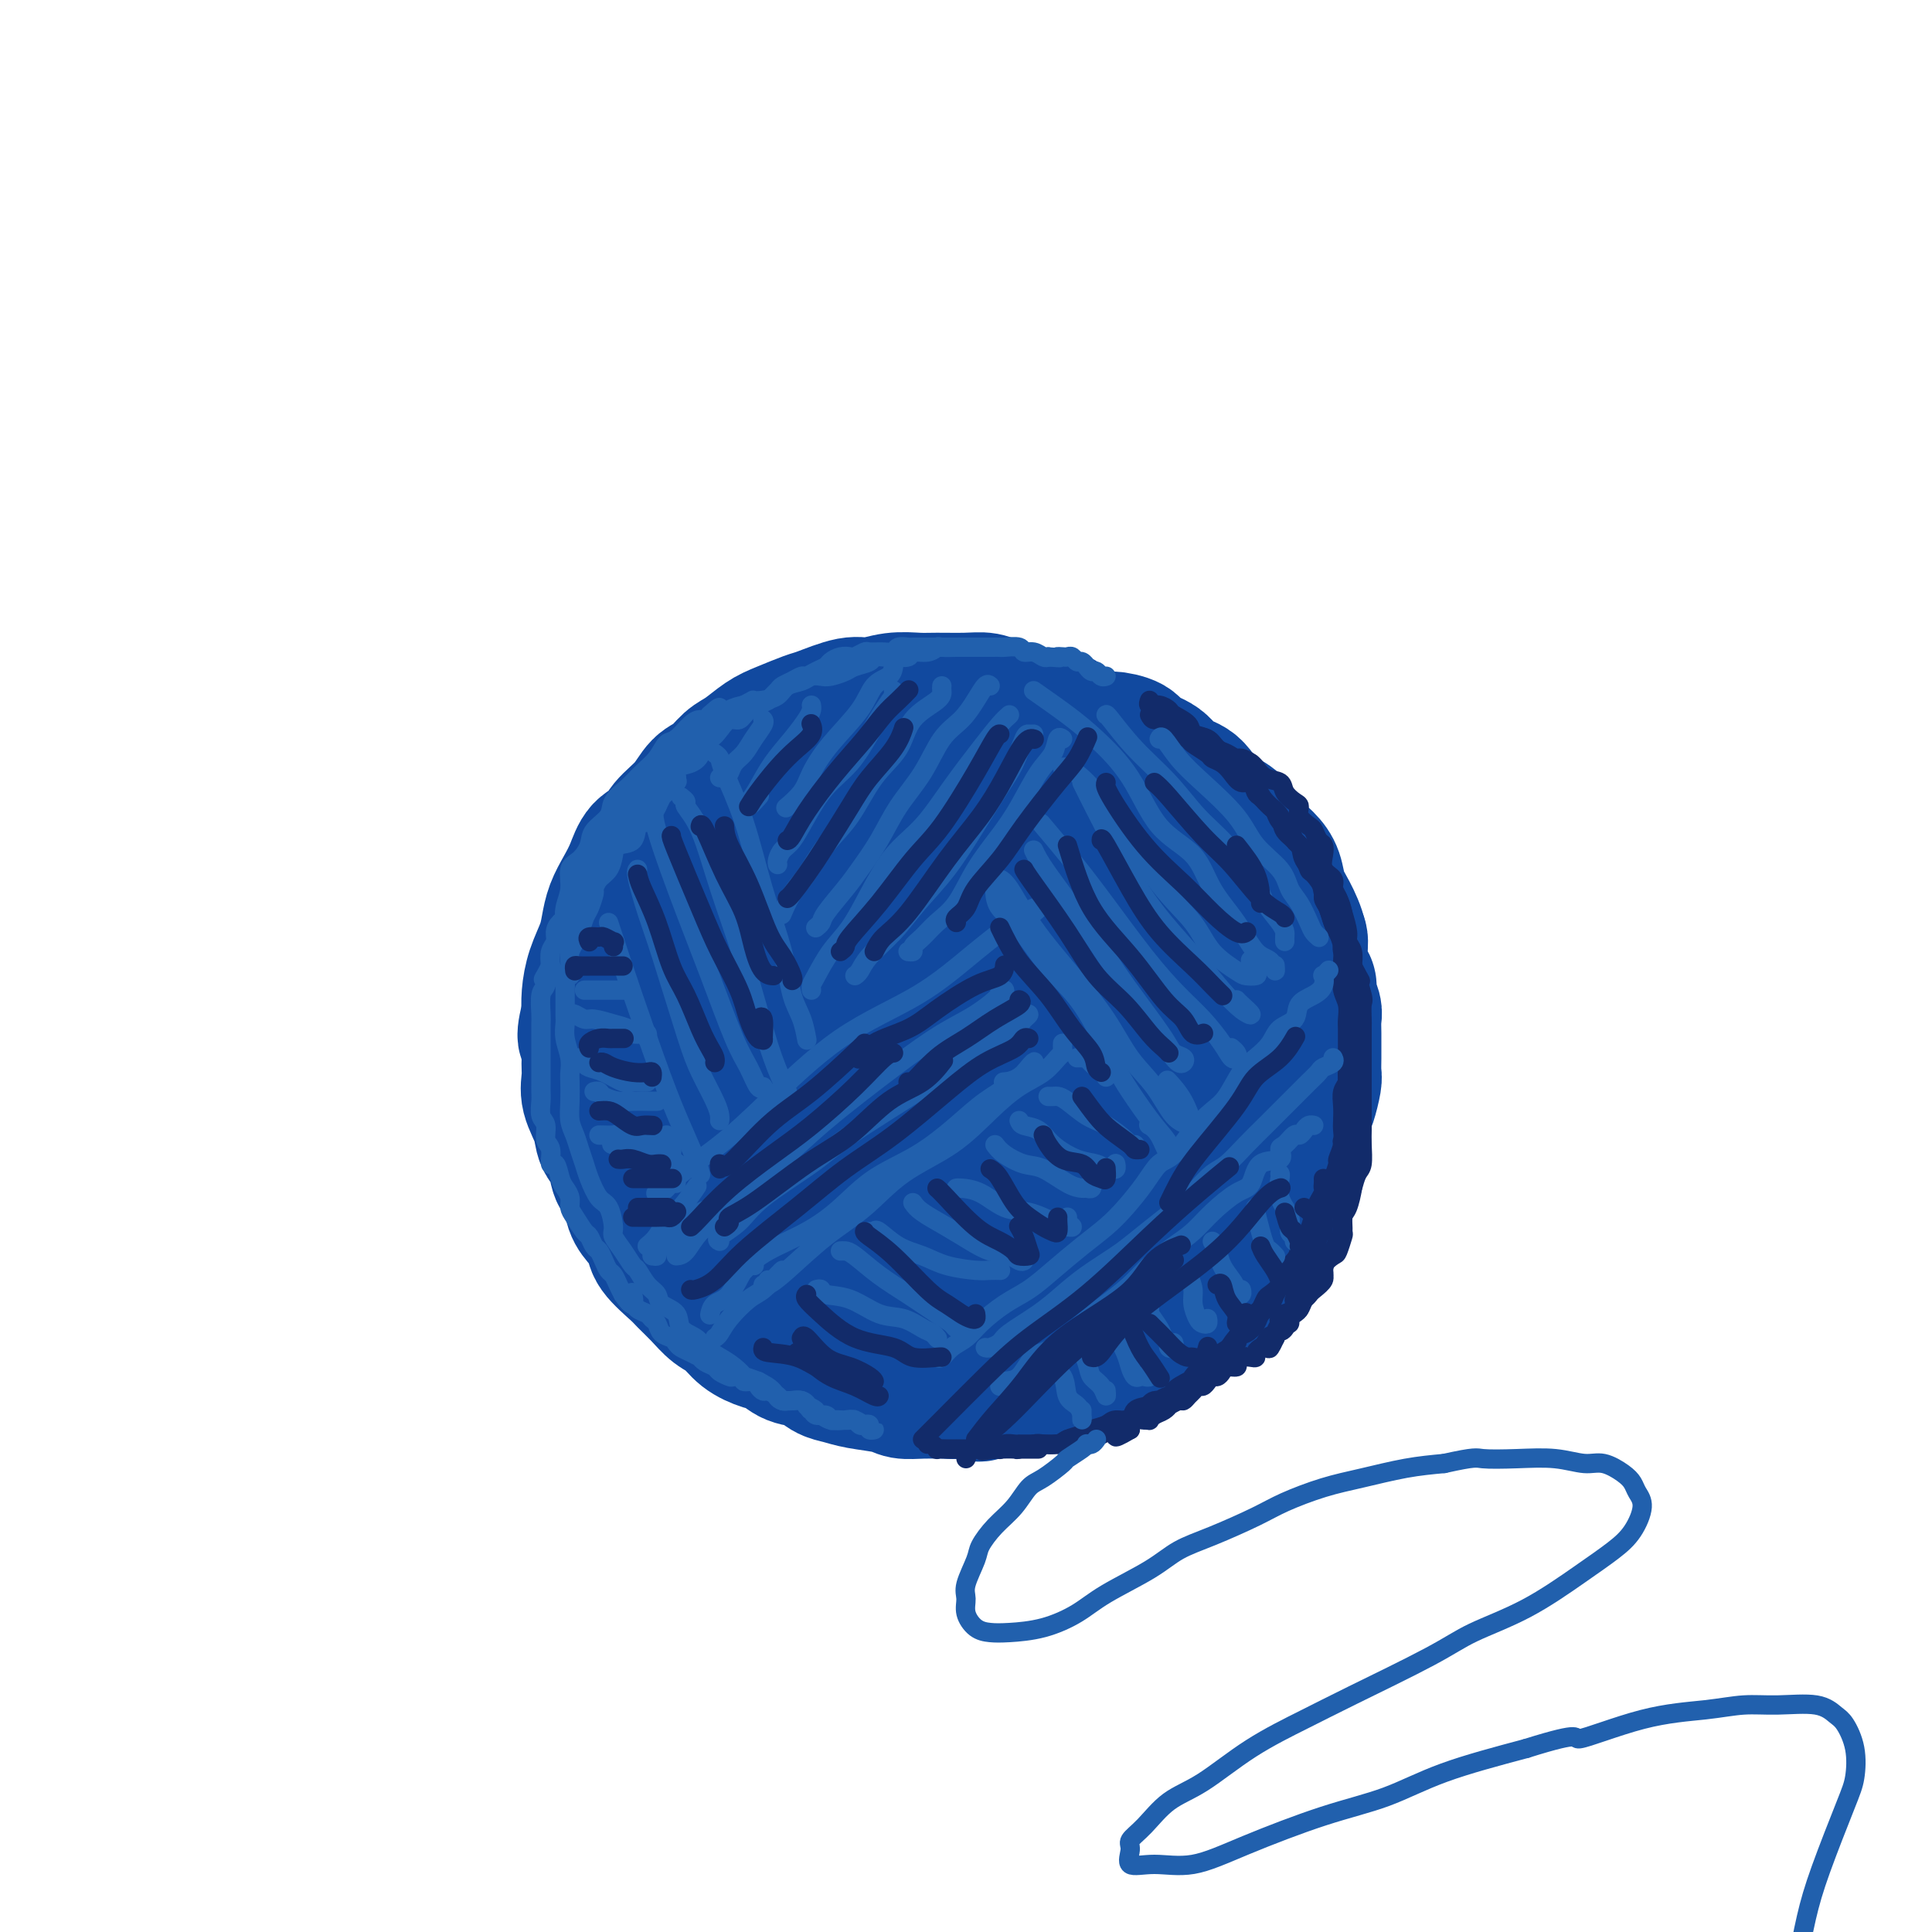<svg viewBox='0 0 400 400' version='1.1' xmlns='http://www.w3.org/2000/svg' xmlns:xlink='http://www.w3.org/1999/xlink'><g fill='none' stroke='rgb(17,73,159)' stroke-width='28' stroke-linecap='round' stroke-linejoin='round'><path d='M184,158c-0.368,0.000 -0.735,0.000 -1,0c-0.265,-0.000 -0.426,-0.001 -1,0c-0.574,0.001 -1.560,0.003 -2,0c-0.440,-0.003 -0.334,-0.012 -1,0c-0.666,0.012 -2.103,0.045 -3,0c-0.897,-0.045 -1.254,-0.167 -2,0c-0.746,0.167 -1.879,0.624 -3,1c-1.121,0.376 -2.228,0.670 -3,1c-0.772,0.330 -1.208,0.697 -2,1c-0.792,0.303 -1.941,0.541 -3,1c-1.059,0.459 -2.027,1.138 -3,2c-0.973,0.862 -1.951,1.907 -3,3c-1.049,1.093 -2.168,2.235 -3,3c-0.832,0.765 -1.378,1.154 -2,2c-0.622,0.846 -1.321,2.150 -2,3c-0.679,0.850 -1.337,1.244 -2,2c-0.663,0.756 -1.329,1.872 -2,3c-0.671,1.128 -1.346,2.268 -2,3c-0.654,0.732 -1.288,1.054 -2,2c-0.712,0.946 -1.501,2.514 -2,4c-0.499,1.486 -0.708,2.890 -1,4c-0.292,1.110 -0.667,1.926 -1,3c-0.333,1.074 -0.625,2.405 -1,4c-0.375,1.595 -0.832,3.454 -1,5c-0.168,1.546 -0.047,2.778 0,4c0.047,1.222 0.019,2.434 0,4c-0.019,1.566 -0.030,3.486 0,5c0.030,1.514 0.101,2.622 0,4c-0.101,1.378 -0.373,3.025 0,5c0.373,1.975 1.392,4.279 2,6c0.608,1.721 0.804,2.861 1,4'/><path d='M139,237c0.536,5.545 0.377,3.408 1,4c0.623,0.592 2.028,3.914 3,6c0.972,2.086 1.510,2.936 2,4c0.490,1.064 0.933,2.343 2,4c1.067,1.657 2.758,3.694 4,5c1.242,1.306 2.036,1.883 3,3c0.964,1.117 2.099,2.776 3,4c0.901,1.224 1.569,2.014 3,3c1.431,0.986 3.624,2.167 5,3c1.376,0.833 1.933,1.318 3,2c1.067,0.682 2.644,1.559 4,2c1.356,0.441 2.491,0.444 4,1c1.509,0.556 3.392,1.665 5,2c1.608,0.335 2.940,-0.105 5,0c2.060,0.105 4.846,0.753 7,1c2.154,0.247 3.675,0.091 5,0c1.325,-0.091 2.453,-0.119 4,0c1.547,0.119 3.512,0.383 5,0c1.488,-0.383 2.497,-1.415 4,-2c1.503,-0.585 3.499,-0.724 5,-1c1.501,-0.276 2.508,-0.688 4,-1c1.492,-0.312 3.470,-0.524 5,-1c1.530,-0.476 2.611,-1.216 4,-2c1.389,-0.784 3.085,-1.613 4,-2c0.915,-0.387 1.049,-0.333 2,-1c0.951,-0.667 2.719,-2.054 4,-3c1.281,-0.946 2.075,-1.450 3,-2c0.925,-0.550 1.980,-1.148 3,-2c1.020,-0.852 2.005,-1.960 3,-3c0.995,-1.040 1.998,-2.011 3,-3c1.002,-0.989 2.001,-1.994 3,-3'/><path d='M254,255c4.844,-4.008 2.454,-3.527 2,-4c-0.454,-0.473 1.028,-1.899 2,-3c0.972,-1.101 1.434,-1.876 2,-3c0.566,-1.124 1.238,-2.597 2,-4c0.762,-1.403 1.616,-2.737 2,-4c0.384,-1.263 0.299,-2.455 1,-4c0.701,-1.545 2.188,-3.442 3,-5c0.812,-1.558 0.950,-2.779 1,-4c0.050,-1.221 0.014,-2.444 0,-4c-0.014,-1.556 -0.004,-3.445 0,-5c0.004,-1.555 0.003,-2.778 0,-4c-0.003,-1.222 -0.006,-2.445 0,-4c0.006,-1.555 0.023,-3.444 0,-5c-0.023,-1.556 -0.085,-2.780 0,-4c0.085,-1.220 0.319,-2.438 0,-4c-0.319,-1.562 -1.191,-3.470 -2,-5c-0.809,-1.530 -1.557,-2.682 -2,-4c-0.443,-1.318 -0.583,-2.801 -1,-4c-0.417,-1.199 -1.112,-2.115 -2,-3c-0.888,-0.885 -1.969,-1.739 -3,-3c-1.031,-1.261 -2.012,-2.927 -3,-4c-0.988,-1.073 -1.981,-1.551 -3,-2c-1.019,-0.449 -2.063,-0.868 -3,-2c-0.937,-1.132 -1.768,-2.975 -3,-4c-1.232,-1.025 -2.866,-1.231 -4,-2c-1.134,-0.769 -1.768,-2.099 -3,-3c-1.232,-0.901 -3.062,-1.371 -4,-2c-0.938,-0.629 -0.983,-1.416 -2,-2c-1.017,-0.584 -3.004,-0.965 -4,-1c-0.996,-0.035 -0.999,0.276 -2,0c-1.001,-0.276 -3.001,-1.138 -5,-2'/><path d='M223,151c-2.205,-0.946 -2.218,-1.813 -3,-2c-0.782,-0.187 -2.335,0.304 -4,0c-1.665,-0.304 -3.443,-1.402 -5,-2c-1.557,-0.598 -2.894,-0.696 -4,-1c-1.106,-0.304 -1.981,-0.815 -3,-1c-1.019,-0.185 -2.180,-0.045 -4,0c-1.820,0.045 -4.297,-0.004 -6,0c-1.703,0.004 -2.631,0.061 -4,0c-1.369,-0.061 -3.179,-0.238 -5,0c-1.821,0.238 -3.652,0.893 -5,1c-1.348,0.107 -2.211,-0.334 -4,0c-1.789,0.334 -4.502,1.445 -6,2c-1.498,0.555 -1.780,0.556 -3,1c-1.220,0.444 -3.379,1.330 -5,2c-1.621,0.670 -2.703,1.122 -4,2c-1.297,0.878 -2.810,2.180 -4,3c-1.190,0.820 -2.056,1.156 -3,2c-0.944,0.844 -1.967,2.194 -3,3c-1.033,0.806 -2.076,1.068 -3,2c-0.924,0.932 -1.728,2.535 -3,4c-1.272,1.465 -3.012,2.793 -4,4c-0.988,1.207 -1.224,2.293 -2,3c-0.776,0.707 -2.092,1.035 -3,2c-0.908,0.965 -1.408,2.567 -2,4c-0.592,1.433 -1.275,2.696 -2,4c-0.725,1.304 -1.490,2.648 -2,4c-0.510,1.352 -0.764,2.710 -1,4c-0.236,1.290 -0.455,2.511 -1,4c-0.545,1.489 -1.416,3.247 -2,5c-0.584,1.753 -0.881,3.501 -1,5c-0.119,1.499 -0.059,2.750 0,4'/><path d='M122,210c-1.700,6.202 -0.448,4.707 0,5c0.448,0.293 0.094,2.375 0,4c-0.094,1.625 0.073,2.793 0,4c-0.073,1.207 -0.386,2.452 0,4c0.386,1.548 1.469,3.400 2,5c0.531,1.600 0.509,2.949 1,4c0.491,1.051 1.496,1.803 2,3c0.504,1.197 0.507,2.838 1,4c0.493,1.162 1.477,1.846 2,3c0.523,1.154 0.585,2.778 1,4c0.415,1.222 1.184,2.042 2,3c0.816,0.958 1.677,2.055 2,3c0.323,0.945 0.106,1.738 1,3c0.894,1.262 2.900,2.995 4,4c1.100,1.005 1.294,1.284 2,2c0.706,0.716 1.925,1.869 3,3c1.075,1.131 2.006,2.238 3,3c0.994,0.762 2.050,1.178 3,2c0.950,0.822 1.794,2.051 3,3c1.206,0.949 2.773,1.620 4,2c1.227,0.380 2.113,0.469 3,1c0.887,0.531 1.774,1.504 3,2c1.226,0.496 2.790,0.514 4,1c1.210,0.486 2.066,1.440 3,2c0.934,0.560 1.946,0.724 3,1c1.054,0.276 2.152,0.662 4,1c1.848,0.338 4.448,0.626 6,1c1.552,0.374 2.055,0.832 3,1c0.945,0.168 2.331,0.045 4,0c1.669,-0.045 3.620,-0.013 5,0c1.380,0.013 2.190,0.006 3,0'/><path d='M199,288c5.952,1.131 3.331,0.457 3,0c-0.331,-0.457 1.629,-0.699 3,-1c1.371,-0.301 2.152,-0.663 3,-1c0.848,-0.337 1.764,-0.650 3,-1c1.236,-0.350 2.791,-0.737 4,-1c1.209,-0.263 2.071,-0.403 3,-1c0.929,-0.597 1.924,-1.652 3,-2c1.076,-0.348 2.231,0.011 3,0c0.769,-0.011 1.150,-0.392 2,-1c0.850,-0.608 2.168,-1.443 3,-2c0.832,-0.557 1.176,-0.835 2,-1c0.824,-0.165 2.126,-0.219 3,-1c0.874,-0.781 1.318,-2.291 2,-3c0.682,-0.709 1.600,-0.617 2,-1c0.400,-0.383 0.281,-1.243 1,-2c0.719,-0.757 2.276,-1.413 3,-2c0.724,-0.587 0.616,-1.105 1,-2c0.384,-0.895 1.259,-2.168 2,-3c0.741,-0.832 1.349,-1.223 2,-2c0.651,-0.777 1.344,-1.940 2,-3c0.656,-1.060 1.275,-2.017 2,-3c0.725,-0.983 1.556,-1.992 2,-3c0.444,-1.008 0.500,-2.015 1,-3c0.500,-0.985 1.444,-1.948 2,-3c0.556,-1.052 0.722,-2.191 1,-3c0.278,-0.809 0.667,-1.286 1,-2c0.333,-0.714 0.611,-1.664 1,-3c0.389,-1.336 0.888,-3.059 1,-4c0.112,-0.941 -0.162,-1.099 0,-2c0.162,-0.901 0.761,-2.543 1,-4c0.239,-1.457 0.120,-2.728 0,-4'/><path d='M261,224c1.016,-3.727 1.057,-2.043 1,-2c-0.057,0.043 -0.213,-1.553 0,-3c0.213,-1.447 0.796,-2.745 1,-4c0.204,-1.255 0.029,-2.467 0,-4c-0.029,-1.533 0.088,-3.387 0,-5c-0.088,-1.613 -0.382,-2.985 -1,-4c-0.618,-1.015 -1.561,-1.672 -2,-3c-0.439,-1.328 -0.374,-3.326 -1,-5c-0.626,-1.674 -1.944,-3.023 -3,-4c-1.056,-0.977 -1.852,-1.582 -3,-3c-1.148,-1.418 -2.650,-3.647 -4,-5c-1.350,-1.353 -2.548,-1.828 -4,-3c-1.452,-1.172 -3.158,-3.039 -5,-4c-1.842,-0.961 -3.819,-1.015 -6,-2c-2.181,-0.985 -4.564,-2.902 -7,-4c-2.436,-1.098 -4.923,-1.377 -8,-2c-3.077,-0.623 -6.743,-1.588 -12,-2c-5.257,-0.412 -12.104,-0.269 -18,1c-5.896,1.269 -10.841,3.665 -15,5c-4.159,1.335 -7.533,1.609 -12,5c-4.467,3.391 -10.028,9.897 -13,16c-2.972,6.103 -3.356,11.801 -4,18c-0.644,6.199 -1.548,12.898 -1,20c0.548,7.102 2.548,14.607 5,20c2.452,5.393 5.355,8.673 8,11c2.645,2.327 5.031,3.702 10,4c4.969,0.298 12.522,-0.481 18,-2c5.478,-1.519 8.881,-3.778 13,-6c4.119,-2.222 8.955,-4.406 13,-9c4.045,-4.594 7.299,-11.598 9,-18c1.701,-6.402 1.851,-12.201 2,-18'/><path d='M222,212c0.228,-6.369 -0.202,-13.291 -2,-19c-1.798,-5.709 -4.964,-10.205 -9,-13c-4.036,-2.795 -8.941,-3.890 -14,-4c-5.059,-0.110 -10.272,0.763 -17,5c-6.728,4.237 -14.972,11.836 -20,19c-5.028,7.164 -6.839,13.893 -8,20c-1.161,6.107 -1.673,11.592 -1,16c0.673,4.408 2.529,7.738 7,10c4.471,2.262 11.556,3.454 18,4c6.444,0.546 12.249,0.446 18,-1c5.751,-1.446 11.450,-4.238 17,-8c5.550,-3.762 10.951,-8.494 14,-14c3.049,-5.506 3.748,-11.784 4,-19c0.252,-7.216 0.059,-15.369 -1,-22c-1.059,-6.631 -2.984,-11.742 -7,-15c-4.016,-3.258 -10.122,-4.665 -16,-4c-5.878,0.665 -11.526,3.401 -18,8c-6.474,4.599 -13.774,11.063 -19,20c-5.226,8.937 -8.378,20.349 -10,28c-1.622,7.651 -1.715,11.541 0,15c1.715,3.459 5.239,6.487 9,8c3.761,1.513 7.761,1.511 13,1c5.239,-0.511 11.718,-1.530 18,-4c6.282,-2.470 12.367,-6.389 17,-10c4.633,-3.611 7.815,-6.913 10,-14c2.185,-7.087 3.373,-17.960 3,-26c-0.373,-8.040 -2.307,-13.248 -5,-16c-2.693,-2.752 -6.144,-3.047 -12,-2c-5.856,1.047 -14.115,3.436 -21,8c-6.885,4.564 -12.396,11.304 -16,18c-3.604,6.696 -5.302,13.348 -7,20'/><path d='M167,221c-1.243,7.398 -0.850,15.894 0,20c0.850,4.106 2.156,3.823 5,5c2.844,1.177 7.225,3.814 13,4c5.775,0.186 12.944,-2.080 19,-4c6.056,-1.920 10.998,-3.493 15,-6c4.002,-2.507 7.065,-5.946 9,-12c1.935,-6.054 2.744,-14.722 2,-22c-0.744,-7.278 -3.040,-13.168 -5,-17c-1.960,-3.832 -3.584,-5.608 -9,-6c-5.416,-0.392 -14.624,0.599 -21,4c-6.376,3.401 -9.919,9.211 -13,15c-3.081,5.789 -5.701,11.558 -7,18c-1.299,6.442 -1.277,13.556 0,18c1.277,4.444 3.810,6.218 7,8c3.190,1.782 7.037,3.574 13,4c5.963,0.426 14.041,-0.512 21,-2c6.959,-1.488 12.797,-3.526 17,-6c4.203,-2.474 6.770,-5.383 9,-9c2.230,-3.617 4.123,-7.941 5,-15c0.877,-7.059 0.739,-16.854 -1,-24c-1.739,-7.146 -5.077,-11.643 -8,-14c-2.923,-2.357 -5.429,-2.575 -9,-3c-3.571,-0.425 -8.207,-1.058 -14,3c-5.793,4.058 -12.744,12.807 -17,20c-4.256,7.193 -5.816,12.830 -7,19c-1.184,6.170 -1.990,12.874 -1,18c0.990,5.126 3.776,8.675 7,11c3.224,2.325 6.885,3.427 11,4c4.115,0.573 8.685,0.616 14,-1c5.315,-1.616 11.376,-4.890 16,-8c4.624,-3.110 7.812,-6.055 11,-9'/><path d='M249,234c5.237,-5.541 4.830,-10.892 5,-17c0.170,-6.108 0.918,-12.972 0,-19c-0.918,-6.028 -3.502,-11.221 -6,-14c-2.498,-2.779 -4.909,-3.146 -8,-3c-3.091,0.146 -6.863,0.804 -12,5c-5.137,4.196 -11.638,11.930 -16,19c-4.362,7.070 -6.584,13.478 -8,18c-1.416,4.522 -2.026,7.160 -2,10c0.026,2.840 0.687,5.881 2,8c1.313,2.119 3.278,3.316 5,4c1.722,0.684 3.201,0.856 7,0c3.799,-0.856 9.918,-2.738 14,-5c4.082,-2.262 6.126,-4.902 8,-8c1.874,-3.098 3.578,-6.654 4,-13c0.422,-6.346 -0.438,-15.483 -2,-22c-1.562,-6.517 -3.824,-10.414 -6,-13c-2.176,-2.586 -4.264,-3.863 -9,-4c-4.736,-0.137 -12.119,0.864 -18,3c-5.881,2.136 -10.259,5.406 -14,10c-3.741,4.594 -6.845,10.513 -9,17c-2.155,6.487 -3.362,13.543 -4,18c-0.638,4.457 -0.706,6.314 0,8c0.706,1.686 2.185,3.200 5,5c2.815,1.800 6.966,3.885 11,4c4.034,0.115 7.951,-1.739 12,-3c4.049,-1.261 8.230,-1.927 12,-5c3.770,-3.073 7.129,-8.553 9,-14c1.871,-5.447 2.254,-10.862 2,-17c-0.254,-6.138 -1.145,-12.999 -2,-17c-0.855,-4.001 -1.673,-5.143 -4,-6c-2.327,-0.857 -6.164,-1.428 -10,-2'/><path d='M215,181c-3.828,0.847 -8.399,3.964 -12,7c-3.601,3.036 -6.233,5.990 -8,9c-1.767,3.010 -2.670,6.075 -3,9c-0.330,2.925 -0.089,5.711 0,7c0.089,1.289 0.025,1.083 0,1c-0.025,-0.083 -0.013,-0.041 0,0'/><path d='M198,150c0.368,-0.000 0.737,-0.000 1,0c0.263,0.000 0.422,0.000 1,0c0.578,-0.000 1.575,-0.000 2,0c0.425,0.000 0.276,0.000 1,0c0.724,-0.000 2.319,-0.001 3,0c0.681,0.001 0.448,0.003 1,0c0.552,-0.003 1.890,-0.012 3,0c1.110,0.012 1.992,0.045 3,0c1.008,-0.045 2.142,-0.170 3,0c0.858,0.170 1.441,0.633 2,1c0.559,0.367 1.093,0.637 2,1c0.907,0.363 2.187,0.817 3,1c0.813,0.183 1.158,0.094 2,0c0.842,-0.094 2.179,-0.194 3,0c0.821,0.194 1.126,0.681 2,1c0.874,0.319 2.317,0.470 3,1c0.683,0.530 0.606,1.438 1,2c0.394,0.562 1.260,0.780 2,1c0.740,0.220 1.354,0.444 2,1c0.646,0.556 1.323,1.444 2,2c0.677,0.556 1.355,0.782 2,1c0.645,0.218 1.259,0.430 2,1c0.741,0.570 1.611,1.500 2,2c0.389,0.500 0.297,0.570 1,1c0.703,0.430 2.202,1.220 3,2c0.798,0.780 0.896,1.552 1,2c0.104,0.448 0.216,0.573 1,1c0.784,0.427 2.241,1.156 3,2c0.759,0.844 0.820,1.804 1,2c0.180,0.196 0.480,-0.373 1,0c0.520,0.373 1.260,1.686 2,3'/><path d='M259,178c4.217,4.053 1.760,2.686 1,2c-0.760,-0.686 0.177,-0.689 1,0c0.823,0.689 1.531,2.071 2,3c0.469,0.929 0.698,1.405 1,2c0.302,0.595 0.677,1.309 1,2c0.323,0.691 0.595,1.358 1,2c0.405,0.642 0.945,1.259 1,2c0.055,0.741 -0.375,1.606 0,2c0.375,0.394 1.555,0.318 2,1c0.445,0.682 0.157,2.121 0,3c-0.157,0.879 -0.182,1.198 0,2c0.182,0.802 0.571,2.087 1,3c0.429,0.913 0.900,1.455 1,2c0.100,0.545 -0.169,1.095 0,2c0.169,0.905 0.777,2.167 1,3c0.223,0.833 0.059,1.239 0,2c-0.059,0.761 -0.015,1.878 0,3c0.015,1.122 0.001,2.248 0,3c-0.001,0.752 0.011,1.132 0,2c-0.011,0.868 -0.045,2.226 0,3c0.045,0.774 0.171,0.963 0,2c-0.171,1.037 -0.637,2.921 -1,4c-0.363,1.079 -0.622,1.353 -1,2c-0.378,0.647 -0.874,1.668 -1,3c-0.126,1.332 0.120,2.976 0,4c-0.120,1.024 -0.605,1.428 -1,2c-0.395,0.572 -0.700,1.311 -1,2c-0.300,0.689 -0.596,1.329 -1,2c-0.404,0.671 -0.916,1.373 -1,2c-0.084,0.627 0.262,1.179 0,2c-0.262,0.821 -1.131,1.910 -2,3'/><path d='M263,250c-1.417,3.699 -0.961,1.946 -1,2c-0.039,0.054 -0.574,1.916 -1,3c-0.426,1.084 -0.742,1.389 -1,2c-0.258,0.611 -0.458,1.528 -1,2c-0.542,0.472 -1.426,0.498 -2,1c-0.574,0.502 -0.839,1.482 -1,2c-0.161,0.518 -0.217,0.576 -1,1c-0.783,0.424 -2.293,1.213 -3,2c-0.707,0.787 -0.613,1.573 -1,2c-0.387,0.427 -1.256,0.496 -2,1c-0.744,0.504 -1.364,1.444 -2,2c-0.636,0.556 -1.288,0.730 -2,1c-0.712,0.270 -1.486,0.637 -2,1c-0.514,0.363 -0.770,0.724 -1,1c-0.230,0.276 -0.433,0.469 -1,1c-0.567,0.531 -1.496,1.399 -2,2c-0.504,0.601 -0.582,0.934 -1,1c-0.418,0.066 -1.175,-0.136 -2,0c-0.825,0.136 -1.717,0.610 -2,1c-0.283,0.390 0.045,0.697 0,1c-0.045,0.303 -0.463,0.602 -1,1c-0.537,0.398 -1.195,0.894 -2,1c-0.805,0.106 -1.759,-0.178 -2,0c-0.241,0.178 0.231,0.817 0,1c-0.231,0.183 -1.164,-0.091 -2,0c-0.836,0.091 -1.575,0.546 -2,1c-0.425,0.454 -0.537,0.906 -1,1c-0.463,0.094 -1.279,-0.171 -2,0c-0.721,0.171 -1.348,0.777 -2,1c-0.652,0.223 -1.329,0.064 -2,0c-0.671,-0.064 -1.335,-0.032 -2,0'/><path d='M216,285c-3.693,1.614 -1.427,1.151 -1,1c0.427,-0.151 -0.985,0.012 -2,0c-1.015,-0.012 -1.633,-0.199 -2,0c-0.367,0.199 -0.483,0.784 -1,1c-0.517,0.216 -1.434,0.062 -2,0c-0.566,-0.062 -0.782,-0.031 -1,0c-0.218,0.031 -0.440,0.061 -1,0c-0.560,-0.061 -1.458,-0.212 -2,0c-0.542,0.212 -0.726,0.789 -1,1c-0.274,0.211 -0.637,0.057 -1,0c-0.363,-0.057 -0.726,-0.018 -1,0c-0.274,0.018 -0.458,0.016 -1,0c-0.542,-0.016 -1.444,-0.047 -2,0c-0.556,0.047 -0.768,0.171 -1,0c-0.232,-0.171 -0.484,-0.636 -1,-1c-0.516,-0.364 -1.297,-0.627 -2,-1c-0.703,-0.373 -1.328,-0.858 -2,-1c-0.672,-0.142 -1.389,0.058 -2,0c-0.611,-0.058 -1.114,-0.375 -2,-1c-0.886,-0.625 -2.154,-1.558 -3,-2c-0.846,-0.442 -1.268,-0.393 -2,-1c-0.732,-0.607 -1.772,-1.872 -3,-3c-1.228,-1.128 -2.644,-2.120 -4,-3c-1.356,-0.880 -2.651,-1.647 -4,-3c-1.349,-1.353 -2.753,-3.290 -4,-5c-1.247,-1.710 -2.336,-3.191 -3,-4c-0.664,-0.809 -0.904,-0.945 -1,-1c-0.096,-0.055 -0.048,-0.027 0,0'/></g>
<g fill='none' stroke='rgb(18,43,106)' stroke-width='4' stroke-linecap='round' stroke-linejoin='round'><path d='M192,299c0.298,-0.113 0.595,-0.226 1,0c0.405,0.226 0.916,0.793 1,1c0.084,0.207 -0.259,0.056 0,0c0.259,-0.056 1.119,-0.015 2,0c0.881,0.015 1.783,0.004 2,0c0.217,-0.004 -0.250,-0.001 0,0c0.250,0.001 1.217,0.000 2,0c0.783,-0.000 1.384,-0.000 2,0c0.616,0.000 1.248,0.001 2,0c0.752,-0.001 1.623,-0.004 2,0c0.377,0.004 0.260,0.015 1,0c0.740,-0.015 2.338,-0.056 3,0c0.662,0.056 0.389,0.208 1,0c0.611,-0.208 2.107,-0.777 3,-1c0.893,-0.223 1.183,-0.101 2,0c0.817,0.101 2.162,0.182 3,0c0.838,-0.182 1.168,-0.627 2,-1c0.832,-0.373 2.167,-0.672 3,-1c0.833,-0.328 1.163,-0.683 2,-1c0.837,-0.317 2.181,-0.596 3,-1c0.819,-0.404 1.111,-0.934 2,-1c0.889,-0.066 2.373,0.333 3,0c0.627,-0.333 0.398,-1.397 1,-2c0.602,-0.603 2.035,-0.743 3,-1c0.965,-0.257 1.461,-0.630 2,-1c0.539,-0.370 1.122,-0.736 2,-1c0.878,-0.264 2.053,-0.424 3,-1c0.947,-0.576 1.666,-1.567 2,-2c0.334,-0.433 0.282,-0.309 1,-1c0.718,-0.691 2.205,-2.197 3,-3c0.795,-0.803 0.897,-0.901 1,-1'/><path d='M252,281c3.141,-2.065 1.992,-0.727 2,-1c0.008,-0.273 1.172,-2.156 2,-3c0.828,-0.844 1.321,-0.649 2,-1c0.679,-0.351 1.544,-1.247 2,-2c0.456,-0.753 0.502,-1.361 1,-2c0.498,-0.639 1.446,-1.307 2,-2c0.554,-0.693 0.712,-1.411 1,-2c0.288,-0.589 0.706,-1.050 1,-2c0.294,-0.950 0.464,-2.389 1,-3c0.536,-0.611 1.439,-0.394 2,-1c0.561,-0.606 0.781,-2.035 1,-3c0.219,-0.965 0.436,-1.466 1,-2c0.564,-0.534 1.475,-1.102 2,-2c0.525,-0.898 0.665,-2.126 1,-3c0.335,-0.874 0.864,-1.394 1,-2c0.136,-0.606 -0.122,-1.299 0,-2c0.122,-0.701 0.625,-1.412 1,-2c0.375,-0.588 0.622,-1.053 1,-2c0.378,-0.947 0.886,-2.374 1,-3c0.114,-0.626 -0.165,-0.450 0,-1c0.165,-0.550 0.775,-1.828 1,-3c0.225,-1.172 0.064,-2.240 0,-3c-0.064,-0.760 -0.032,-1.214 0,-2c0.032,-0.786 0.065,-1.905 0,-3c-0.065,-1.095 -0.228,-2.166 0,-3c0.228,-0.834 0.846,-1.429 1,-2c0.154,-0.571 -0.155,-1.117 0,-2c0.155,-0.883 0.773,-2.103 1,-3c0.227,-0.897 0.061,-1.472 0,-2c-0.061,-0.528 -0.017,-1.008 0,-2c0.017,-0.992 0.009,-2.496 0,-4'/><path d='M280,211c0.309,-4.165 0.083,-1.576 0,-1c-0.083,0.576 -0.021,-0.860 0,-2c0.021,-1.140 0.002,-1.982 0,-3c-0.002,-1.018 0.014,-2.210 0,-3c-0.014,-0.790 -0.059,-1.177 0,-2c0.059,-0.823 0.223,-2.084 0,-3c-0.223,-0.916 -0.832,-1.489 -1,-2c-0.168,-0.511 0.107,-0.959 0,-2c-0.107,-1.041 -0.595,-2.673 -1,-4c-0.405,-1.327 -0.728,-2.348 -1,-3c-0.272,-0.652 -0.493,-0.935 -1,-2c-0.507,-1.065 -1.299,-2.912 -2,-4c-0.701,-1.088 -1.312,-1.415 -2,-2c-0.688,-0.585 -1.455,-1.427 -2,-2c-0.545,-0.573 -0.870,-0.878 -1,-1c-0.130,-0.122 -0.065,-0.061 0,0'/><path d='M238,148c0.253,0.477 0.506,0.954 1,1c0.494,0.046 1.229,-0.340 2,0c0.771,0.340 1.576,1.404 2,2c0.424,0.596 0.466,0.723 1,1c0.534,0.277 1.561,0.703 2,1c0.439,0.297 0.292,0.463 1,1c0.708,0.537 2.272,1.444 3,2c0.728,0.556 0.618,0.760 1,1c0.382,0.240 1.254,0.516 2,1c0.746,0.484 1.365,1.175 2,2c0.635,0.825 1.287,1.783 2,2c0.713,0.217 1.487,-0.308 2,0c0.513,0.308 0.766,1.447 1,2c0.234,0.553 0.448,0.518 1,1c0.552,0.482 1.443,1.481 2,2c0.557,0.519 0.779,0.558 1,1c0.221,0.442 0.440,1.286 1,2c0.560,0.714 1.460,1.299 2,2c0.540,0.701 0.721,1.520 1,2c0.279,0.480 0.657,0.622 1,1c0.343,0.378 0.651,0.994 1,2c0.349,1.006 0.737,2.404 1,3c0.263,0.596 0.399,0.390 1,1c0.601,0.610 1.666,2.036 2,3c0.334,0.964 -0.064,1.466 0,2c0.064,0.534 0.590,1.101 1,2c0.410,0.899 0.704,2.130 1,3c0.296,0.870 0.595,1.377 1,2c0.405,0.623 0.917,1.360 1,2c0.083,0.640 -0.262,1.183 0,2c0.262,0.817 1.131,1.909 2,3'/><path d='M280,200c2.796,5.336 1.285,2.176 1,2c-0.285,-0.176 0.656,2.632 1,4c0.344,1.368 0.092,1.295 0,2c-0.092,0.705 -0.025,2.188 0,3c0.025,0.812 0.007,0.953 0,2c-0.007,1.047 -0.002,3.001 0,4c0.002,0.999 0.001,1.044 0,2c-0.001,0.956 -0.000,2.824 0,4c0.000,1.176 0.001,1.660 0,3c-0.001,1.340 -0.003,3.537 0,5c0.003,1.463 0.012,2.191 0,3c-0.012,0.809 -0.044,1.700 0,3c0.044,1.300 0.166,3.008 0,4c-0.166,0.992 -0.619,1.268 -1,2c-0.381,0.732 -0.690,1.920 -1,3c-0.310,1.080 -0.622,2.051 -1,3c-0.378,0.949 -0.821,1.874 -1,3c-0.179,1.126 -0.095,2.451 0,3c0.095,0.549 0.199,0.321 0,1c-0.199,0.679 -0.701,2.265 -1,3c-0.299,0.735 -0.393,0.619 -1,1c-0.607,0.381 -1.725,1.257 -2,2c-0.275,0.743 0.295,1.351 0,2c-0.295,0.649 -1.455,1.340 -2,2c-0.545,0.660 -0.476,1.290 -1,2c-0.524,0.710 -1.642,1.500 -2,2c-0.358,0.500 0.045,0.708 0,1c-0.045,0.292 -0.538,0.666 -1,1c-0.462,0.334 -0.894,0.628 -1,1c-0.106,0.372 0.112,0.820 0,1c-0.112,0.180 -0.556,0.090 -1,0'/><path d='M266,274c-1.641,2.547 -0.244,1.415 0,1c0.244,-0.415 -0.665,-0.112 -1,0c-0.335,0.112 -0.096,0.032 0,0c0.096,-0.032 0.048,-0.016 0,0'/><path d='M265,275c-0.012,0.090 -0.025,0.180 0,0c0.025,-0.180 0.086,-0.628 0,-1c-0.086,-0.372 -0.319,-0.666 0,-1c0.319,-0.334 1.189,-0.709 2,-1c0.811,-0.291 1.561,-0.499 2,-1c0.439,-0.501 0.565,-1.294 1,-2c0.435,-0.706 1.177,-1.326 2,-2c0.823,-0.674 1.726,-1.402 2,-2c0.274,-0.598 -0.080,-1.065 0,-2c0.080,-0.935 0.595,-2.338 1,-3c0.405,-0.662 0.700,-0.584 1,-1c0.300,-0.416 0.606,-1.327 1,-2c0.394,-0.673 0.876,-1.110 1,-2c0.124,-0.890 -0.110,-2.234 0,-3c0.110,-0.766 0.564,-0.954 1,-2c0.436,-1.046 0.853,-2.951 1,-4c0.147,-1.049 0.025,-1.243 0,-2c-0.025,-0.757 0.046,-2.078 0,-3c-0.046,-0.922 -0.208,-1.447 0,-2c0.208,-0.553 0.788,-1.136 1,-2c0.212,-0.864 0.057,-2.011 0,-3c-0.057,-0.989 -0.015,-1.822 0,-3c0.015,-1.178 0.004,-2.702 0,-4c-0.004,-1.298 -0.001,-2.371 0,-3c0.001,-0.629 0.001,-0.815 0,-1'/><path d='M281,223c0.619,-5.922 0.166,-3.726 0,-3c-0.166,0.726 -0.043,-0.016 0,-1c0.043,-0.984 0.008,-2.208 0,-3c-0.008,-0.792 0.012,-1.152 0,-2c-0.012,-0.848 -0.055,-2.183 0,-3c0.055,-0.817 0.207,-1.115 0,-2c-0.207,-0.885 -0.772,-2.356 -1,-3c-0.228,-0.644 -0.117,-0.459 0,-1c0.117,-0.541 0.241,-1.808 0,-3c-0.241,-1.192 -0.849,-2.310 -1,-3c-0.151,-0.690 0.153,-0.951 0,-2c-0.153,-1.049 -0.763,-2.886 -1,-4c-0.237,-1.114 -0.100,-1.506 0,-2c0.100,-0.494 0.163,-1.090 0,-2c-0.163,-0.910 -0.552,-2.134 -1,-3c-0.448,-0.866 -0.957,-1.374 -1,-2c-0.043,-0.626 0.378,-1.371 0,-2c-0.378,-0.629 -1.555,-1.142 -2,-2c-0.445,-0.858 -0.160,-2.060 0,-3c0.160,-0.940 0.193,-1.616 0,-2c-0.193,-0.384 -0.611,-0.474 -1,-1c-0.389,-0.526 -0.747,-1.488 -1,-2c-0.253,-0.512 -0.401,-0.574 -1,-1c-0.599,-0.426 -1.650,-1.217 -2,-2c-0.350,-0.783 0.002,-1.557 0,-2c-0.002,-0.443 -0.357,-0.556 -1,-1c-0.643,-0.444 -1.573,-1.218 -2,-2c-0.427,-0.782 -0.352,-1.570 -1,-2c-0.648,-0.430 -2.021,-0.500 -3,-1c-0.979,-0.500 -1.566,-1.428 -2,-2c-0.434,-0.572 -0.717,-0.786 -1,-1'/><path d='M259,158c-1.978,-1.412 -2.421,-0.942 -3,-1c-0.579,-0.058 -1.292,-0.646 -2,-1c-0.708,-0.354 -1.411,-0.476 -2,-1c-0.589,-0.524 -1.065,-1.451 -2,-2c-0.935,-0.549 -2.328,-0.722 -3,-1c-0.672,-0.278 -0.623,-0.662 -1,-1c-0.377,-0.338 -1.178,-0.629 -2,-1c-0.822,-0.371 -1.663,-0.820 -2,-1c-0.337,-0.180 -0.168,-0.090 0,0'/><path d='M238,145c-0.168,0.448 -0.335,0.896 0,1c0.335,0.104 1.173,-0.137 2,0c0.827,0.137 1.643,0.652 2,1c0.357,0.348 0.253,0.529 1,1c0.747,0.471 2.343,1.231 3,2c0.657,0.769 0.374,1.547 1,2c0.626,0.453 2.160,0.582 3,1c0.840,0.418 0.986,1.126 2,2c1.014,0.874 2.896,1.914 4,3c1.104,1.086 1.431,2.219 2,3c0.569,0.781 1.379,1.209 2,2c0.621,0.791 1.053,1.943 2,3c0.947,1.057 2.408,2.019 3,3c0.592,0.981 0.316,1.981 1,3c0.684,1.019 2.330,2.057 3,3c0.670,0.943 0.365,1.789 1,3c0.635,1.211 2.211,2.785 3,4c0.789,1.215 0.789,2.072 1,3c0.211,0.928 0.631,1.928 1,3c0.369,1.072 0.688,2.215 1,3c0.312,0.785 0.619,1.210 1,2c0.381,0.790 0.838,1.943 1,3c0.162,1.057 0.029,2.016 0,3c-0.029,0.984 0.045,1.992 0,3c-0.045,1.008 -0.208,2.016 0,3c0.208,0.984 0.788,1.944 1,3c0.212,1.056 0.057,2.208 0,3c-0.057,0.792 -0.015,1.222 0,2c0.015,0.778 0.004,1.902 0,3c-0.004,1.098 -0.001,2.171 0,3c0.001,0.829 0.001,1.415 0,2'/><path d='M279,221c0.155,4.159 0.043,2.058 0,2c-0.043,-0.058 -0.015,1.929 0,3c0.015,1.071 0.018,1.226 0,2c-0.018,0.774 -0.058,2.166 0,3c0.058,0.834 0.212,1.111 0,2c-0.212,0.889 -0.792,2.392 -1,3c-0.208,0.608 -0.046,0.323 0,1c0.046,0.677 -0.026,2.317 0,3c0.026,0.683 0.148,0.410 0,1c-0.148,0.590 -0.565,2.045 -1,3c-0.435,0.955 -0.886,1.411 -1,2c-0.114,0.589 0.110,1.311 0,2c-0.110,0.689 -0.554,1.344 -1,2c-0.446,0.656 -0.894,1.312 -1,2c-0.106,0.688 0.130,1.407 0,2c-0.130,0.593 -0.626,1.061 -1,2c-0.374,0.939 -0.626,2.348 -1,3c-0.374,0.652 -0.871,0.546 -1,1c-0.129,0.454 0.110,1.470 0,2c-0.110,0.530 -0.569,0.576 -1,1c-0.431,0.424 -0.833,1.225 -1,2c-0.167,0.775 -0.100,1.522 0,2c0.100,0.478 0.234,0.686 0,1c-0.234,0.314 -0.837,0.733 -1,1c-0.163,0.267 0.115,0.381 0,1c-0.115,0.619 -0.623,1.742 -1,2c-0.377,0.258 -0.623,-0.348 -1,0c-0.377,0.348 -0.885,1.650 -1,2c-0.115,0.350 0.161,-0.252 0,0c-0.161,0.252 -0.760,1.358 -1,2c-0.240,0.642 -0.120,0.821 0,1'/><path d='M264,277c-2.034,4.439 -1.119,1.035 -1,0c0.119,-1.035 -0.559,0.297 -1,1c-0.441,0.703 -0.646,0.776 -1,1c-0.354,0.224 -0.855,0.599 -1,1c-0.145,0.401 0.068,0.829 0,1c-0.068,0.171 -0.417,0.083 -1,0c-0.583,-0.083 -1.399,-0.163 -2,0c-0.601,0.163 -0.987,0.570 -1,1c-0.013,0.430 0.347,0.885 0,1c-0.347,0.115 -1.402,-0.110 -2,0c-0.598,0.110 -0.737,0.555 -1,1c-0.263,0.445 -0.648,0.889 -1,1c-0.352,0.111 -0.672,-0.111 -1,0c-0.328,0.111 -0.665,0.554 -1,1c-0.335,0.446 -0.667,0.894 -1,1c-0.333,0.106 -0.665,-0.130 -1,0c-0.335,0.130 -0.672,0.627 -1,1c-0.328,0.373 -0.648,0.621 -1,1c-0.352,0.379 -0.737,0.889 -1,1c-0.263,0.111 -0.403,-0.178 -1,0c-0.597,0.178 -1.653,0.822 -2,1c-0.347,0.178 0.013,-0.110 0,0c-0.013,0.110 -0.398,0.618 -1,1c-0.602,0.382 -1.422,0.637 -2,1c-0.578,0.363 -0.915,0.833 -1,1c-0.085,0.167 0.082,0.030 0,0c-0.082,-0.030 -0.414,0.047 -1,0c-0.586,-0.047 -1.425,-0.219 -2,0c-0.575,0.219 -0.886,0.828 -1,1c-0.114,0.172 -0.033,-0.094 0,0c0.033,0.094 0.016,0.547 0,1'/><path d='M234,296c-4.987,2.935 -2.453,0.771 -2,0c0.453,-0.771 -1.174,-0.150 -2,0c-0.826,0.150 -0.852,-0.170 -1,0c-0.148,0.170 -0.420,0.830 -1,1c-0.580,0.170 -1.469,-0.152 -2,0c-0.531,0.152 -0.706,0.776 -1,1c-0.294,0.224 -0.709,0.046 -1,0c-0.291,-0.046 -0.459,0.040 -1,0c-0.541,-0.040 -1.454,-0.207 -2,0c-0.546,0.207 -0.725,0.788 -1,1c-0.275,0.212 -0.647,0.057 -1,0c-0.353,-0.057 -0.686,-0.015 -1,0c-0.314,0.015 -0.608,0.004 -1,0c-0.392,-0.004 -0.882,-0.001 -1,0c-0.118,0.001 0.136,0.000 0,0c-0.136,-0.000 -0.663,-0.000 -1,0c-0.337,0.000 -0.485,0.000 -1,0c-0.515,-0.000 -1.398,-0.001 -2,0c-0.602,0.001 -0.922,0.004 -1,0c-0.078,-0.004 0.085,-0.015 0,0c-0.085,0.015 -0.418,0.057 -1,0c-0.582,-0.057 -1.414,-0.211 -2,0c-0.586,0.211 -0.925,0.789 -1,1c-0.075,0.211 0.114,0.057 0,0c-0.114,-0.057 -0.531,-0.015 -1,0c-0.469,0.015 -0.991,0.004 -1,0c-0.009,-0.004 0.496,-0.002 1,0'/><path d='M206,300c-4.667,0.667 -2.333,0.333 0,0'/><path d='M211,300c0.226,0.000 0.452,0.000 1,0c0.548,0.000 1.417,0.000 2,0c0.583,0.000 0.881,0.000 1,0c0.119,0.000 0.060,0.000 0,0'/><path d='M228,297c1.050,-0.720 2.100,-1.441 3,-2c0.900,-0.559 1.650,-0.957 2,-1c0.350,-0.043 0.301,0.270 1,0c0.699,-0.270 2.145,-1.123 3,-2c0.855,-0.877 1.117,-1.778 2,-2c0.883,-0.222 2.386,0.235 3,0c0.614,-0.235 0.339,-1.162 1,-2c0.661,-0.838 2.258,-1.587 3,-2c0.742,-0.413 0.630,-0.491 1,-1c0.370,-0.509 1.221,-1.450 2,-2c0.779,-0.550 1.485,-0.710 2,-1c0.515,-0.290 0.837,-0.709 1,-1c0.163,-0.291 0.166,-0.453 1,-1c0.834,-0.547 2.500,-1.479 3,-2c0.500,-0.521 -0.164,-0.630 0,-1c0.164,-0.370 1.156,-1.001 2,-2c0.844,-0.999 1.540,-2.364 2,-3c0.460,-0.636 0.683,-0.541 1,-1c0.317,-0.459 0.728,-1.470 1,-2c0.272,-0.530 0.405,-0.579 1,-1c0.595,-0.421 1.652,-1.215 2,-2c0.348,-0.785 -0.013,-1.562 0,-2c0.013,-0.438 0.399,-0.538 1,-1c0.601,-0.462 1.418,-1.288 2,-2c0.582,-0.712 0.929,-1.311 1,-2c0.071,-0.689 -0.136,-1.469 0,-2c0.136,-0.531 0.614,-0.812 1,-1c0.386,-0.188 0.681,-0.281 1,-1c0.319,-0.719 0.663,-2.062 1,-3c0.337,-0.938 0.669,-1.469 1,-2'/><path d='M273,250c2.569,-4.450 0.492,-1.574 0,-1c-0.492,0.574 0.600,-1.153 1,-2c0.400,-0.847 0.107,-0.815 0,-1c-0.107,-0.185 -0.029,-0.588 0,-1c0.029,-0.412 0.008,-0.832 0,-1c-0.008,-0.168 -0.004,-0.084 0,0'/></g>
<g fill='none' stroke='rgb(33,96,173)' stroke-width='4' stroke-linecap='round' stroke-linejoin='round'><path d='M205,134c-0.341,-0.000 -0.683,-0.000 -1,0c-0.317,0.000 -0.610,0.000 -1,0c-0.390,-0.000 -0.878,-0.000 -1,0c-0.122,0.000 0.123,0.000 0,0c-0.123,-0.000 -0.613,-0.000 -1,0c-0.387,0.000 -0.671,0.000 -1,0c-0.329,-0.000 -0.703,-0.000 -1,0c-0.297,0.000 -0.516,0.000 -1,0c-0.484,-0.000 -1.233,-0.000 -2,0c-0.767,0.000 -1.552,0.000 -2,0c-0.448,-0.000 -0.558,-0.001 -1,0c-0.442,0.001 -1.217,0.004 -2,0c-0.783,-0.004 -1.573,-0.015 -2,0c-0.427,0.015 -0.489,0.057 -1,0c-0.511,-0.057 -1.470,-0.212 -2,0c-0.530,0.212 -0.632,0.793 -1,1c-0.368,0.207 -1.001,0.042 -2,0c-0.999,-0.042 -2.364,0.041 -3,0c-0.636,-0.041 -0.541,-0.204 -1,0c-0.459,0.204 -1.470,0.776 -2,1c-0.530,0.224 -0.578,0.101 -1,0c-0.422,-0.101 -1.216,-0.181 -2,0c-0.784,0.181 -1.557,0.622 -2,1c-0.443,0.378 -0.555,0.693 -1,1c-0.445,0.307 -1.222,0.607 -2,1c-0.778,0.393 -1.556,0.878 -2,1c-0.444,0.122 -0.556,-0.119 -1,0c-0.444,0.119 -1.222,0.599 -2,1c-0.778,0.401 -1.556,0.723 -2,1c-0.444,0.277 -0.556,0.508 -1,1c-0.444,0.492 -1.222,1.246 -2,2'/><path d='M159,145c-2.391,1.305 -0.867,0.068 -1,0c-0.133,-0.068 -1.922,1.032 -3,2c-1.078,0.968 -1.446,1.803 -2,2c-0.554,0.197 -1.296,-0.243 -2,0c-0.704,0.243 -1.370,1.168 -2,2c-0.630,0.832 -1.224,1.570 -2,2c-0.776,0.430 -1.733,0.552 -2,1c-0.267,0.448 0.157,1.222 0,2c-0.157,0.778 -0.896,1.559 -2,2c-1.104,0.441 -2.575,0.542 -3,1c-0.425,0.458 0.194,1.272 0,2c-0.194,0.728 -1.203,1.369 -2,2c-0.797,0.631 -1.382,1.253 -2,2c-0.618,0.747 -1.269,1.619 -2,2c-0.731,0.381 -1.543,0.271 -2,1c-0.457,0.729 -0.560,2.296 -1,3c-0.440,0.704 -1.216,0.545 -2,1c-0.784,0.455 -1.576,1.525 -2,2c-0.424,0.475 -0.481,0.355 -1,1c-0.519,0.645 -1.501,2.056 -2,3c-0.499,0.944 -0.516,1.422 -1,2c-0.484,0.578 -1.434,1.257 -2,2c-0.566,0.743 -0.746,1.550 -1,2c-0.254,0.450 -0.580,0.543 -1,1c-0.420,0.457 -0.935,1.277 -1,2c-0.065,0.723 0.319,1.348 0,2c-0.319,0.652 -1.340,1.332 -2,2c-0.660,0.668 -0.961,1.323 -1,2c-0.039,0.677 0.182,1.374 0,2c-0.182,0.626 -0.766,1.179 -1,2c-0.234,0.821 -0.117,1.911 0,3'/><path d='M114,200c-2.254,4.370 -1.389,2.296 -1,2c0.389,-0.296 0.300,1.187 0,2c-0.300,0.813 -0.813,0.956 -1,2c-0.187,1.044 -0.050,2.989 0,4c0.050,1.011 0.013,1.090 0,2c-0.013,0.910 -0.004,2.653 0,4c0.004,1.347 0.001,2.299 0,3c-0.001,0.701 -0.001,1.150 0,2c0.001,0.850 0.004,2.099 0,3c-0.004,0.901 -0.016,1.453 0,2c0.016,0.547 0.061,1.089 0,2c-0.061,0.911 -0.227,2.189 0,3c0.227,0.811 0.848,1.153 1,2c0.152,0.847 -0.167,2.198 0,3c0.167,0.802 0.818,1.054 1,2c0.182,0.946 -0.105,2.585 0,3c0.105,0.415 0.602,-0.394 1,0c0.398,0.394 0.697,1.991 1,3c0.303,1.009 0.610,1.430 1,2c0.390,0.570 0.864,1.289 1,2c0.136,0.711 -0.066,1.413 0,2c0.066,0.587 0.399,1.060 1,2c0.601,0.940 1.470,2.349 2,3c0.530,0.651 0.719,0.546 1,1c0.281,0.454 0.653,1.469 1,2c0.347,0.531 0.670,0.579 1,1c0.330,0.421 0.666,1.215 1,2c0.334,0.785 0.667,1.561 1,2c0.333,0.439 0.667,0.541 1,1c0.333,0.459 0.667,1.274 1,2c0.333,0.726 0.667,1.363 1,2'/><path d='M129,268c2.782,4.145 2.237,1.009 2,0c-0.237,-1.009 -0.165,0.110 0,1c0.165,0.890 0.424,1.552 1,2c0.576,0.448 1.467,0.683 2,1c0.533,0.317 0.706,0.715 1,1c0.294,0.285 0.708,0.458 1,1c0.292,0.542 0.462,1.454 1,2c0.538,0.546 1.444,0.725 2,1c0.556,0.275 0.761,0.647 1,1c0.239,0.353 0.511,0.686 1,1c0.489,0.314 1.196,0.609 2,1c0.804,0.391 1.706,0.878 2,1c0.294,0.122 -0.019,-0.121 0,0c0.019,0.121 0.371,0.607 1,1c0.629,0.393 1.536,0.693 2,1c0.464,0.307 0.487,0.622 1,1c0.513,0.378 1.517,0.818 2,1c0.483,0.182 0.444,0.104 1,0c0.556,-0.104 1.707,-0.234 2,0c0.293,0.234 -0.273,0.833 0,1c0.273,0.167 1.386,-0.096 2,0c0.614,0.096 0.728,0.551 1,1c0.272,0.449 0.703,0.891 1,1c0.297,0.109 0.460,-0.114 1,0c0.540,0.114 1.458,0.565 2,1c0.542,0.435 0.709,0.852 1,1c0.291,0.148 0.705,0.026 1,0c0.295,-0.026 0.471,0.045 1,0c0.529,-0.045 1.412,-0.204 2,0c0.588,0.204 0.882,0.773 1,1c0.118,0.227 0.059,0.114 0,0'/><path d='M167,291c3.020,1.327 1.568,1.144 1,1c-0.568,-0.144 -0.254,-0.249 0,0c0.254,0.249 0.448,0.851 1,1c0.552,0.149 1.461,-0.156 2,0c0.539,0.156 0.708,0.773 1,1c0.292,0.227 0.708,0.065 1,0c0.292,-0.065 0.459,-0.031 1,0c0.541,0.031 1.455,0.060 2,0c0.545,-0.060 0.719,-0.208 1,0c0.281,0.208 0.669,0.774 1,1c0.331,0.226 0.607,0.114 1,0c0.393,-0.114 0.905,-0.231 1,0c0.095,0.231 -0.225,0.809 0,1c0.225,0.191 0.996,-0.005 1,0c0.004,0.005 -0.760,0.211 -1,0c-0.240,-0.211 0.045,-0.840 0,-1c-0.045,-0.160 -0.421,0.150 -1,0c-0.579,-0.150 -1.363,-0.760 -2,-1c-0.637,-0.240 -1.127,-0.111 -2,0c-0.873,0.111 -2.128,0.203 -3,0c-0.872,-0.203 -1.359,-0.701 -2,-1c-0.641,-0.299 -1.434,-0.398 -2,-1c-0.566,-0.602 -0.904,-1.708 -2,-2c-1.096,-0.292 -2.949,0.229 -4,0c-1.051,-0.229 -1.300,-1.208 -2,-2c-0.700,-0.792 -1.850,-1.396 -3,-2'/><path d='M157,286c-3.999,-1.523 -2.995,-0.831 -3,-1c-0.005,-0.169 -1.017,-1.199 -2,-2c-0.983,-0.801 -1.935,-1.373 -3,-2c-1.065,-0.627 -2.244,-1.308 -3,-2c-0.756,-0.692 -1.091,-1.393 -2,-2c-0.909,-0.607 -2.393,-1.120 -3,-2c-0.607,-0.880 -0.338,-2.128 -1,-3c-0.662,-0.872 -2.257,-1.370 -3,-2c-0.743,-0.630 -0.635,-1.393 -1,-2c-0.365,-0.607 -1.202,-1.059 -2,-2c-0.798,-0.941 -1.558,-2.371 -2,-3c-0.442,-0.629 -0.565,-0.456 -1,-1c-0.435,-0.544 -1.180,-1.807 -2,-3c-0.820,-1.193 -1.715,-2.318 -2,-3c-0.285,-0.682 0.040,-0.920 0,-2c-0.040,-1.080 -0.444,-3.002 -1,-4c-0.556,-0.998 -1.262,-1.071 -2,-2c-0.738,-0.929 -1.508,-2.712 -2,-4c-0.492,-1.288 -0.706,-2.080 -1,-3c-0.294,-0.920 -0.667,-1.969 -1,-3c-0.333,-1.031 -0.625,-2.043 -1,-3c-0.375,-0.957 -0.831,-1.858 -1,-3c-0.169,-1.142 -0.049,-2.525 0,-4c0.049,-1.475 0.027,-3.043 0,-4c-0.027,-0.957 -0.060,-1.304 0,-2c0.060,-0.696 0.212,-1.741 0,-3c-0.212,-1.259 -0.789,-2.732 -1,-4c-0.211,-1.268 -0.057,-2.329 0,-3c0.057,-0.671 0.015,-0.950 0,-2c-0.015,-1.050 -0.004,-2.871 0,-4c0.004,-1.129 0.002,-1.564 0,-2'/><path d='M117,204c0.068,-4.628 0.739,-2.197 1,-2c0.261,0.197 0.111,-1.838 0,-3c-0.111,-1.162 -0.185,-1.451 0,-2c0.185,-0.549 0.628,-1.359 1,-2c0.372,-0.641 0.674,-1.112 1,-2c0.326,-0.888 0.678,-2.191 1,-3c0.322,-0.809 0.615,-1.122 1,-2c0.385,-0.878 0.863,-2.322 1,-3c0.137,-0.678 -0.068,-0.592 0,-1c0.068,-0.408 0.407,-1.312 1,-2c0.593,-0.688 1.439,-1.162 2,-2c0.561,-0.838 0.835,-2.040 1,-3c0.165,-0.960 0.219,-1.678 1,-2c0.781,-0.322 2.290,-0.247 3,-1c0.710,-0.753 0.623,-2.333 1,-3c0.377,-0.667 1.219,-0.421 2,-1c0.781,-0.579 1.502,-1.984 2,-3c0.498,-1.016 0.774,-1.644 1,-2c0.226,-0.356 0.401,-0.439 1,-1c0.599,-0.561 1.622,-1.598 2,-2c0.378,-0.402 0.110,-0.169 0,0c-0.110,0.169 -0.063,0.275 0,0c0.063,-0.275 0.141,-0.929 0,-1c-0.141,-0.071 -0.499,0.442 -1,1c-0.501,0.558 -1.143,1.159 -2,2c-0.857,0.841 -1.928,1.920 -3,3'/><path d='M134,167c-1.302,0.844 -1.557,0.455 -2,1c-0.443,0.545 -1.074,2.024 -2,3c-0.926,0.976 -2.149,1.447 -3,2c-0.851,0.553 -1.332,1.187 -2,2c-0.668,0.813 -1.524,1.804 -2,3c-0.476,1.196 -0.571,2.596 -1,4c-0.429,1.404 -1.190,2.812 -2,4c-0.810,1.188 -1.667,2.157 -2,3c-0.333,0.843 -0.141,1.559 0,2c0.141,0.441 0.233,0.607 0,1c-0.233,0.393 -0.790,1.012 -1,1c-0.210,-0.012 -0.072,-0.654 0,-1c0.072,-0.346 0.077,-0.395 0,-1c-0.077,-0.605 -0.238,-1.765 0,-3c0.238,-1.235 0.874,-2.546 1,-4c0.126,-1.454 -0.256,-3.050 0,-4c0.256,-0.950 1.152,-1.255 2,-2c0.848,-0.745 1.648,-1.932 2,-3c0.352,-1.068 0.257,-2.018 1,-3c0.743,-0.982 2.324,-1.994 3,-3c0.676,-1.006 0.446,-2.004 1,-3c0.554,-0.996 1.891,-1.991 3,-3c1.109,-1.009 1.991,-2.032 3,-3c1.009,-0.968 2.144,-1.881 3,-3c0.856,-1.119 1.434,-2.443 2,-3c0.566,-0.557 1.121,-0.348 2,-1c0.879,-0.652 2.081,-2.164 3,-3c0.919,-0.836 1.555,-0.994 2,-1c0.445,-0.006 0.699,0.141 1,0c0.301,-0.141 0.651,-0.571 1,-1'/><path d='M147,148c3.758,-3.461 1.154,-0.113 0,1c-1.154,1.113 -0.856,-0.008 -1,0c-0.144,0.008 -0.728,1.146 -1,2c-0.272,0.854 -0.231,1.425 -1,2c-0.769,0.575 -2.346,1.155 -3,2c-0.654,0.845 -0.384,1.956 -1,3c-0.616,1.044 -2.116,2.020 -3,3c-0.884,0.980 -1.150,1.965 -2,3c-0.850,1.035 -2.284,2.119 -3,3c-0.716,0.881 -0.713,1.559 -1,2c-0.287,0.441 -0.864,0.645 -1,1c-0.136,0.355 0.167,0.860 0,1c-0.167,0.140 -0.805,-0.086 -1,0c-0.195,0.086 0.052,0.482 0,0c-0.052,-0.482 -0.404,-1.843 0,-3c0.404,-1.157 1.563,-2.111 2,-3c0.437,-0.889 0.151,-1.715 1,-3c0.849,-1.285 2.831,-3.031 4,-4c1.169,-0.969 1.523,-1.162 2,-2c0.477,-0.838 1.075,-2.322 2,-3c0.925,-0.678 2.176,-0.549 3,-1c0.824,-0.451 1.221,-1.482 2,-2c0.779,-0.518 1.941,-0.524 3,-1c1.059,-0.476 2.017,-1.422 3,-2c0.983,-0.578 1.992,-0.789 3,-1'/><path d='M154,146c2.541,-1.318 1.892,-1.112 2,-1c0.108,0.112 0.973,0.131 2,0c1.027,-0.131 2.215,-0.414 3,-1c0.785,-0.586 1.168,-1.477 2,-2c0.832,-0.523 2.114,-0.679 3,-1c0.886,-0.321 1.377,-0.807 2,-1c0.623,-0.193 1.379,-0.093 2,0c0.621,0.093 1.107,0.179 2,0c0.893,-0.179 2.193,-0.622 3,-1c0.807,-0.378 1.121,-0.690 2,-1c0.879,-0.310 2.323,-0.618 3,-1c0.677,-0.382 0.585,-0.838 1,-1c0.415,-0.162 1.336,-0.028 2,0c0.664,0.028 1.071,-0.049 2,0c0.929,0.049 2.379,0.223 3,0c0.621,-0.223 0.412,-0.844 1,-1c0.588,-0.156 1.974,0.154 3,0c1.026,-0.154 1.694,-0.773 2,-1c0.306,-0.227 0.251,-0.061 1,0c0.749,0.061 2.301,0.016 3,0c0.699,-0.016 0.545,-0.004 1,0c0.455,0.004 1.520,0.001 2,0c0.480,-0.001 0.374,-0.001 1,0c0.626,0.001 1.984,0.004 3,0c1.016,-0.004 1.689,-0.016 2,0c0.311,0.016 0.258,0.061 1,0c0.742,-0.061 2.279,-0.226 3,0c0.721,0.226 0.626,0.844 1,1c0.374,0.156 1.216,-0.150 2,0c0.784,0.150 1.510,0.757 2,1c0.490,0.243 0.745,0.121 1,0'/><path d='M217,136c3.809,0.311 2.330,0.087 2,0c-0.330,-0.087 0.489,-0.039 1,0c0.511,0.039 0.715,0.067 1,0c0.285,-0.067 0.650,-0.229 1,0c0.350,0.229 0.685,0.850 1,1c0.315,0.150 0.609,-0.171 1,0c0.391,0.171 0.878,0.834 1,1c0.122,0.166 -0.121,-0.166 0,0c0.121,0.166 0.607,0.829 1,1c0.393,0.171 0.694,-0.150 1,0c0.306,0.150 0.618,0.772 1,1c0.382,0.228 0.834,0.061 1,0c0.166,-0.061 0.048,-0.018 0,0c-0.048,0.018 -0.024,0.009 0,0'/><path d='M126,191c0.125,0.357 0.250,0.714 1,3c0.750,2.286 2.124,6.501 4,12c1.876,5.499 4.254,12.283 6,17c1.746,4.717 2.860,7.367 4,10c1.140,2.633 2.307,5.247 3,7c0.693,1.753 0.912,2.644 1,3c0.088,0.356 0.044,0.178 0,0'/><path d='M132,180c-0.171,0.210 -0.342,0.420 0,2c0.342,1.580 1.198,4.531 2,7c0.802,2.469 1.549,4.458 3,9c1.451,4.542 3.604,11.637 5,16c1.396,4.363 2.034,5.992 3,8c0.966,2.008 2.259,4.394 3,6c0.741,1.606 0.930,2.432 1,3c0.070,0.568 0.020,0.876 0,1c-0.020,0.124 -0.010,0.062 0,0'/><path d='M136,167c-0.563,0.488 -1.126,0.975 0,5c1.126,4.025 3.940,11.587 6,17c2.060,5.413 3.365,8.676 5,13c1.635,4.324 3.601,9.708 5,13c1.399,3.292 2.231,4.491 3,6c0.769,1.509 1.476,3.329 2,4c0.524,0.671 0.864,0.192 1,0c0.136,-0.192 0.068,-0.096 0,0'/><path d='M141,165c0.490,0.387 0.979,0.775 1,1c0.021,0.225 -0.427,0.288 0,1c0.427,0.712 1.729,2.074 3,5c1.271,2.926 2.512,7.417 4,12c1.488,4.583 3.222,9.257 5,15c1.778,5.743 3.601,12.555 5,17c1.399,4.445 2.375,6.522 3,8c0.625,1.478 0.900,2.357 1,3c0.100,0.643 0.027,1.049 0,1c-0.027,-0.049 -0.007,-0.552 0,-1c0.007,-0.448 0.002,-0.842 0,-1c-0.002,-0.158 -0.001,-0.079 0,0'/><path d='M148,156c0.406,0.296 0.812,0.592 1,1c0.188,0.408 0.157,0.927 1,3c0.843,2.073 2.558,5.701 4,10c1.442,4.299 2.611,9.268 4,14c1.389,4.732 2.999,9.226 4,13c1.001,3.774 1.393,6.829 2,9c0.607,2.171 1.431,3.457 2,5c0.569,1.543 0.885,3.341 1,4c0.115,0.659 0.031,0.177 0,0c-0.031,-0.177 -0.009,-0.051 0,0c0.009,0.051 0.004,0.025 0,0'/><path d='M140,245c-0.273,-0.349 -0.545,-0.697 1,-2c1.545,-1.303 4.909,-3.560 8,-6c3.091,-2.440 5.910,-5.063 10,-9c4.090,-3.937 9.452,-9.188 15,-13c5.548,-3.812 11.281,-6.185 16,-9c4.719,-2.815 8.424,-6.071 12,-9c3.576,-2.929 7.025,-5.531 9,-7c1.975,-1.469 2.478,-1.806 3,-2c0.522,-0.194 1.064,-0.244 1,0c-0.064,0.244 -0.732,0.784 -1,1c-0.268,0.216 -0.134,0.108 0,0'/><path d='M146,252c0.026,0.498 0.052,0.996 0,1c-0.052,0.004 -0.181,-0.485 0,-1c0.181,-0.515 0.674,-1.055 2,-2c1.326,-0.945 3.486,-2.293 6,-4c2.514,-1.707 5.381,-3.771 8,-6c2.619,-2.229 4.990,-4.622 9,-8c4.010,-3.378 9.658,-7.742 14,-11c4.342,-3.258 7.378,-5.410 10,-7c2.622,-1.590 4.828,-2.619 7,-4c2.172,-1.381 4.308,-3.116 5,-4c0.692,-0.884 -0.062,-0.917 0,-1c0.062,-0.083 0.940,-0.215 1,0c0.060,0.215 -0.697,0.776 -1,1c-0.303,0.224 -0.151,0.112 0,0'/><path d='M149,257c-0.372,-0.186 -0.744,-0.373 0,-1c0.744,-0.627 2.605,-1.696 4,-3c1.395,-1.304 2.324,-2.844 5,-5c2.676,-2.156 7.099,-4.929 10,-7c2.901,-2.071 4.279,-3.441 8,-6c3.721,-2.559 9.787,-6.308 14,-9c4.213,-2.692 6.575,-4.326 9,-6c2.425,-1.674 4.912,-3.389 7,-5c2.088,-1.611 3.778,-3.118 5,-4c1.222,-0.882 1.977,-1.140 2,-1c0.023,0.140 -0.684,0.677 -1,1c-0.316,0.323 -0.239,0.433 -1,1c-0.761,0.567 -2.360,1.591 -3,2c-0.640,0.409 -0.320,0.205 0,0'/><path d='M154,263c-0.524,-0.013 -1.048,-0.025 -1,0c0.048,0.025 0.668,0.088 1,0c0.332,-0.088 0.378,-0.326 1,-1c0.622,-0.674 1.822,-1.784 4,-3c2.178,-1.216 5.334,-2.537 8,-4c2.666,-1.463 4.843,-3.069 7,-5c2.157,-1.931 4.293,-4.186 7,-6c2.707,-1.814 5.985,-3.185 9,-5c3.015,-1.815 5.766,-4.072 8,-6c2.234,-1.928 3.949,-3.525 6,-5c2.051,-1.475 4.437,-2.826 6,-4c1.563,-1.174 2.303,-2.171 3,-3c0.697,-0.829 1.352,-1.490 1,-1c-0.352,0.490 -1.710,2.132 -3,3c-1.290,0.868 -2.511,0.962 -3,1c-0.489,0.038 -0.244,0.019 0,0'/><path d='M159,265c0.125,0.434 0.249,0.869 0,1c-0.249,0.131 -0.873,-0.041 -1,0c-0.127,0.041 0.243,0.294 1,0c0.757,-0.294 1.901,-1.135 4,-3c2.099,-1.865 5.155,-4.752 8,-7c2.845,-2.248 5.481,-3.855 8,-6c2.519,-2.145 4.922,-4.828 8,-7c3.078,-2.172 6.831,-3.832 10,-6c3.169,-2.168 5.753,-4.843 8,-7c2.247,-2.157 4.157,-3.796 6,-5c1.843,-1.204 3.618,-1.972 5,-3c1.382,-1.028 2.370,-2.314 3,-3c0.630,-0.686 0.901,-0.772 1,-1c0.099,-0.228 0.027,-0.600 0,-1c-0.027,-0.400 -0.008,-0.829 0,-1c0.008,-0.171 0.004,-0.086 0,0'/><path d='M185,138c-0.133,0.725 -0.266,1.450 -1,2c-0.734,0.550 -2.068,0.926 -3,2c-0.932,1.074 -1.462,2.845 -3,5c-1.538,2.155 -4.083,4.693 -6,7c-1.917,2.307 -3.207,4.383 -4,6c-0.793,1.617 -1.089,2.774 -2,4c-0.911,1.226 -2.438,2.523 -3,3c-0.562,0.477 -0.161,0.136 0,0c0.161,-0.136 0.080,-0.068 0,0'/><path d='M168,146c0.049,0.286 0.098,0.572 0,1c-0.098,0.428 -0.344,0.997 -1,2c-0.656,1.003 -1.721,2.440 -3,4c-1.279,1.560 -2.772,3.243 -4,5c-1.228,1.757 -2.192,3.588 -3,5c-0.808,1.412 -1.460,2.406 -2,3c-0.540,0.594 -0.970,0.788 -1,1c-0.030,0.212 0.338,0.442 1,0c0.662,-0.442 1.618,-1.555 2,-2c0.382,-0.445 0.191,-0.223 0,0'/><path d='M158,149c-0.048,-0.043 -0.097,-0.087 0,0c0.097,0.087 0.338,0.303 0,1c-0.338,0.697 -1.256,1.875 -2,3c-0.744,1.125 -1.313,2.196 -2,3c-0.687,0.804 -1.491,1.340 -2,2c-0.509,0.660 -0.724,1.445 -1,2c-0.276,0.555 -0.613,0.880 -1,1c-0.387,0.120 -0.825,0.034 -1,0c-0.175,-0.034 -0.088,-0.017 0,0'/><path d='M185,143c0.159,0.194 0.318,0.388 0,1c-0.318,0.612 -1.113,1.642 -2,3c-0.887,1.358 -1.865,3.043 -3,5c-1.135,1.957 -2.426,4.187 -4,6c-1.574,1.813 -3.431,3.210 -5,5c-1.569,1.790 -2.851,3.972 -4,6c-1.149,2.028 -2.164,3.903 -3,5c-0.836,1.097 -1.492,1.418 -2,2c-0.508,0.582 -0.868,1.426 -1,2c-0.132,0.574 -0.038,0.878 0,1c0.038,0.122 0.019,0.061 0,0'/><path d='M195,142c-0.023,0.278 -0.045,0.556 0,1c0.045,0.444 0.159,1.055 -1,2c-1.159,0.945 -3.590,2.225 -5,4c-1.410,1.775 -1.798,4.047 -3,6c-1.202,1.953 -3.217,3.588 -5,6c-1.783,2.412 -3.333,5.600 -5,8c-1.667,2.400 -3.452,4.012 -5,6c-1.548,1.988 -2.860,4.350 -4,6c-1.140,1.650 -2.110,2.587 -3,4c-0.890,1.413 -1.701,3.304 -2,4c-0.299,0.696 -0.085,0.199 0,0c0.085,-0.199 0.043,-0.099 0,0'/><path d='M205,142c-0.261,-0.239 -0.522,-0.478 -1,0c-0.478,0.478 -1.173,1.672 -2,3c-0.827,1.328 -1.784,2.790 -3,4c-1.216,1.210 -2.689,2.169 -4,4c-1.311,1.831 -2.460,4.536 -4,7c-1.540,2.464 -3.471,4.688 -5,7c-1.529,2.312 -2.658,4.713 -4,7c-1.342,2.287 -2.899,4.459 -4,6c-1.101,1.541 -1.745,2.452 -3,4c-1.255,1.548 -3.120,3.735 -4,5c-0.880,1.265 -0.775,1.610 -1,2c-0.225,0.390 -0.778,0.826 -1,1c-0.222,0.174 -0.111,0.087 0,0'/><path d='M209,148c-0.536,0.466 -1.072,0.932 -2,2c-0.928,1.068 -2.246,2.737 -4,5c-1.754,2.263 -3.942,5.119 -6,8c-2.058,2.881 -3.986,5.788 -6,8c-2.014,2.212 -4.116,3.730 -6,6c-1.884,2.270 -3.552,5.290 -5,8c-1.448,2.710 -2.675,5.108 -4,7c-1.325,1.892 -2.747,3.278 -4,5c-1.253,1.722 -2.336,3.781 -3,5c-0.664,1.219 -0.910,1.597 -1,2c-0.090,0.403 -0.026,0.829 0,1c0.026,0.171 0.013,0.085 0,0'/><path d='M214,152c-0.354,0.011 -0.708,0.022 -1,0c-0.292,-0.022 -0.523,-0.076 -1,1c-0.477,1.076 -1.201,3.283 -2,5c-0.799,1.717 -1.675,2.944 -3,5c-1.325,2.056 -3.100,4.941 -5,8c-1.900,3.059 -3.923,6.290 -6,9c-2.077,2.710 -4.206,4.898 -6,7c-1.794,2.102 -3.251,4.119 -5,6c-1.749,1.881 -3.788,3.628 -5,5c-1.212,1.372 -1.595,2.369 -2,3c-0.405,0.631 -0.830,0.894 -1,1c-0.170,0.106 -0.085,0.053 0,0'/><path d='M220,153c-0.374,-0.265 -0.748,-0.531 -1,0c-0.252,0.531 -0.381,1.857 -1,3c-0.619,1.143 -1.729,2.101 -3,4c-1.271,1.899 -2.703,4.738 -4,7c-1.297,2.262 -2.458,3.946 -4,6c-1.542,2.054 -3.465,4.476 -5,7c-1.535,2.524 -2.684,5.149 -4,7c-1.316,1.851 -2.801,2.927 -4,4c-1.199,1.073 -2.111,2.144 -3,3c-0.889,0.856 -1.754,1.497 -2,2c-0.246,0.503 0.126,0.866 0,1c-0.126,0.134 -0.750,0.038 -1,0c-0.250,-0.038 -0.125,-0.019 0,0'/><path d='M206,184c-0.028,0.151 -0.057,0.302 0,1c0.057,0.698 0.199,1.942 1,3c0.801,1.058 2.260,1.928 4,4c1.740,2.072 3.760,5.345 6,8c2.240,2.655 4.698,4.692 7,8c2.302,3.308 4.446,7.889 6,11c1.554,3.111 2.516,4.754 4,7c1.484,2.246 3.490,5.096 5,7c1.510,1.904 2.523,2.864 3,4c0.477,1.136 0.416,2.449 0,2c-0.416,-0.449 -1.189,-2.659 -2,-4c-0.811,-1.341 -1.660,-1.812 -2,-2c-0.340,-0.188 -0.170,-0.094 0,0'/><path d='M207,182c-0.127,-0.049 -0.254,-0.099 0,0c0.254,0.099 0.888,0.346 2,2c1.112,1.654 2.702,4.716 5,8c2.298,3.284 5.304,6.792 8,10c2.696,3.208 5.083,6.116 7,9c1.917,2.884 3.365,5.745 5,8c1.635,2.255 3.457,3.906 5,6c1.543,2.094 2.807,4.632 4,6c1.193,1.368 2.315,1.567 3,2c0.685,0.433 0.933,1.100 1,1c0.067,-0.100 -0.045,-0.966 0,-1c0.045,-0.034 0.249,0.764 0,0c-0.249,-0.764 -0.952,-3.090 -2,-5c-1.048,-1.910 -2.442,-3.403 -3,-4c-0.558,-0.597 -0.279,-0.299 0,0'/><path d='M214,176c0.513,1.097 1.027,2.195 3,5c1.973,2.805 5.406,7.319 8,11c2.594,3.681 4.349,6.530 6,9c1.651,2.470 3.200,4.560 5,7c1.800,2.440 3.853,5.229 5,7c1.147,1.771 1.390,2.523 2,3c0.610,0.477 1.589,0.677 2,1c0.411,0.323 0.255,0.767 0,1c-0.255,0.233 -0.607,0.255 -1,0c-0.393,-0.255 -0.827,-0.787 -1,-1c-0.173,-0.213 -0.087,-0.106 0,0'/><path d='M216,171c-0.414,-0.489 -0.828,-0.978 0,0c0.828,0.978 2.899,3.422 5,6c2.101,2.578 4.233,5.291 7,9c2.767,3.709 6.170,8.413 9,12c2.830,3.587 5.087,6.058 7,8c1.913,1.942 3.480,3.355 5,5c1.520,1.645 2.992,3.523 4,5c1.008,1.477 1.552,2.553 2,3c0.448,0.447 0.801,0.264 1,0c0.199,-0.264 0.246,-0.610 0,-1c-0.246,-0.390 -0.785,-0.826 -1,-1c-0.215,-0.174 -0.108,-0.087 0,0'/><path d='M224,162c0.640,1.313 1.279,2.626 3,6c1.721,3.374 4.522,8.809 7,13c2.478,4.191 4.631,7.139 7,10c2.369,2.861 4.954,5.636 7,8c2.046,2.364 3.553,4.318 5,6c1.447,1.682 2.832,3.092 4,4c1.168,0.908 2.117,1.316 2,1c-0.117,-0.316 -1.301,-1.354 -2,-2c-0.699,-0.646 -0.914,-0.899 -1,-1c-0.086,-0.101 -0.043,-0.051 0,0'/><path d='M220,159c0.131,-0.150 0.261,-0.299 1,0c0.739,0.299 2.085,1.048 4,3c1.915,1.952 4.397,5.108 7,9c2.603,3.892 5.326,8.521 8,12c2.674,3.479 5.298,5.808 7,8c1.702,2.192 2.481,4.246 4,6c1.519,1.754 3.776,3.209 5,4c1.224,0.791 1.414,0.919 2,1c0.586,0.081 1.570,0.114 2,0c0.430,-0.114 0.308,-0.377 0,-1c-0.308,-0.623 -0.802,-1.607 -1,-2c-0.198,-0.393 -0.099,-0.197 0,0'/><path d='M214,143c2.456,1.718 4.912,3.437 7,5c2.088,1.563 3.806,2.972 6,5c2.194,2.028 4.862,4.676 7,8c2.138,3.324 3.744,7.325 6,10c2.256,2.675 5.161,4.025 7,6c1.839,1.975 2.612,4.576 4,7c1.388,2.424 3.391,4.670 5,7c1.609,2.330 2.823,4.743 4,6c1.177,1.257 2.315,1.358 3,2c0.685,0.642 0.915,1.827 1,2c0.085,0.173 0.024,-0.665 0,-1c-0.024,-0.335 -0.012,-0.168 0,0'/><path d='M229,148c0.030,-0.092 0.060,-0.185 1,1c0.940,1.185 2.791,3.647 5,6c2.209,2.353 4.775,4.596 7,7c2.225,2.404 4.109,4.969 6,7c1.891,2.031 3.789,3.528 6,6c2.211,2.472 4.736,5.919 6,8c1.264,2.081 1.267,2.797 2,4c0.733,1.203 2.196,2.893 3,4c0.804,1.107 0.947,1.631 1,2c0.053,0.369 0.014,0.583 0,1c-0.014,0.417 -0.004,1.035 0,1c0.004,-0.035 0.001,-0.724 0,-1c-0.001,-0.276 -0.001,-0.138 0,0'/><path d='M240,153c0.184,-0.347 0.368,-0.695 1,0c0.632,0.695 1.714,2.432 3,4c1.286,1.568 2.778,2.965 5,5c2.222,2.035 5.176,4.707 7,7c1.824,2.293 2.520,4.207 4,6c1.480,1.793 3.744,3.464 5,5c1.256,1.536 1.503,2.937 2,4c0.497,1.063 1.244,1.788 2,3c0.756,1.212 1.522,2.913 2,4c0.478,1.087 0.667,1.562 1,2c0.333,0.438 0.809,0.839 1,1c0.191,0.161 0.095,0.080 0,0'/><path d='M194,281c-0.073,-0.049 -0.145,-0.098 0,0c0.145,0.098 0.509,0.343 1,0c0.491,-0.343 1.110,-1.273 2,-2c0.890,-0.727 2.053,-1.249 3,-2c0.947,-0.751 1.680,-1.730 3,-3c1.320,-1.270 3.227,-2.832 5,-4c1.773,-1.168 3.411,-1.942 5,-3c1.589,-1.058 3.128,-2.400 5,-4c1.872,-1.600 4.076,-3.458 6,-5c1.924,-1.542 3.567,-2.767 5,-4c1.433,-1.233 2.655,-2.475 4,-4c1.345,-1.525 2.814,-3.332 4,-5c1.186,-1.668 2.088,-3.196 3,-4c0.912,-0.804 1.833,-0.883 3,-2c1.167,-1.117 2.580,-3.271 4,-5c1.420,-1.729 2.846,-3.032 4,-4c1.154,-0.968 2.037,-1.600 3,-3c0.963,-1.400 2.006,-3.567 3,-5c0.994,-1.433 1.938,-2.131 3,-3c1.062,-0.869 2.241,-1.910 3,-3c0.759,-1.090 1.097,-2.231 2,-3c0.903,-0.769 2.372,-1.166 3,-2c0.628,-0.834 0.416,-2.103 1,-3c0.584,-0.897 1.964,-1.421 3,-2c1.036,-0.579 1.728,-1.213 2,-2c0.272,-0.787 0.124,-1.726 0,-2c-0.124,-0.274 -0.226,0.119 0,0c0.226,-0.119 0.779,-0.748 1,-1c0.221,-0.252 0.111,-0.126 0,0'/><path d='M204,279c0.217,0.078 0.434,0.156 1,0c0.566,-0.156 1.482,-0.547 2,-1c0.518,-0.453 0.638,-0.968 2,-2c1.362,-1.032 3.966,-2.582 6,-4c2.034,-1.418 3.498,-2.703 5,-4c1.502,-1.297 3.042,-2.605 5,-4c1.958,-1.395 4.334,-2.876 6,-4c1.666,-1.124 2.624,-1.891 4,-3c1.376,-1.109 3.172,-2.561 5,-4c1.828,-1.439 3.689,-2.867 5,-4c1.311,-1.133 2.073,-1.973 3,-3c0.927,-1.027 2.020,-2.243 3,-3c0.980,-0.757 1.848,-1.056 3,-2c1.152,-0.944 2.588,-2.532 4,-4c1.412,-1.468 2.801,-2.816 4,-4c1.199,-1.184 2.209,-2.205 3,-3c0.791,-0.795 1.362,-1.365 2,-2c0.638,-0.635 1.341,-1.336 2,-2c0.659,-0.664 1.273,-1.292 2,-2c0.727,-0.708 1.568,-1.496 2,-2c0.432,-0.504 0.456,-0.723 1,-1c0.544,-0.277 1.608,-0.613 2,-1c0.392,-0.387 0.112,-0.825 0,-1c-0.112,-0.175 -0.056,-0.088 0,0'/><path d='M207,287c0.152,-0.424 0.304,-0.847 1,-1c0.696,-0.153 1.934,-0.035 3,-1c1.066,-0.965 1.958,-3.013 3,-4c1.042,-0.987 2.234,-0.913 4,-2c1.766,-1.087 4.107,-3.334 6,-5c1.893,-1.666 3.339,-2.752 5,-4c1.661,-1.248 3.538,-2.657 5,-4c1.462,-1.343 2.509,-2.619 4,-4c1.491,-1.381 3.425,-2.867 5,-4c1.575,-1.133 2.790,-1.912 4,-3c1.210,-1.088 2.417,-2.486 4,-4c1.583,-1.514 3.544,-3.145 5,-4c1.456,-0.855 2.406,-0.935 3,-2c0.594,-1.065 0.831,-3.116 2,-4c1.169,-0.884 3.269,-0.600 4,-1c0.731,-0.400 0.094,-1.483 0,-2c-0.094,-0.517 0.356,-0.468 1,-1c0.644,-0.532 1.483,-1.645 2,-2c0.517,-0.355 0.713,0.049 1,0c0.287,-0.049 0.665,-0.549 1,-1c0.335,-0.451 0.629,-0.852 1,-1c0.371,-0.148 0.820,-0.042 1,0c0.180,0.042 0.090,0.021 0,0'/><path d='M174,259c0.311,-0.017 0.621,-0.033 1,0c0.379,0.033 0.826,0.117 2,1c1.174,0.883 3.074,2.566 5,4c1.926,1.434 3.879,2.619 6,4c2.121,1.381 4.411,2.958 6,4c1.589,1.042 2.477,1.547 3,2c0.523,0.453 0.679,0.853 1,1c0.321,0.147 0.806,0.042 1,0c0.194,-0.042 0.097,-0.021 0,0'/><path d='M180,255c0.398,0.079 0.796,0.157 1,0c0.204,-0.157 0.215,-0.550 1,0c0.785,0.550 2.345,2.042 4,3c1.655,0.958 3.403,1.381 5,2c1.597,0.619 3.041,1.434 5,2c1.959,0.566 4.434,0.884 6,1c1.566,0.116 2.224,0.031 3,0c0.776,-0.031 1.670,-0.008 2,0c0.330,0.008 0.094,0.002 0,0c-0.094,-0.002 -0.047,-0.001 0,0'/><path d='M189,249c0.406,0.582 0.812,1.164 2,2c1.188,0.836 3.158,1.926 5,3c1.842,1.074 3.555,2.131 5,3c1.445,0.869 2.622,1.551 4,2c1.378,0.449 2.958,0.667 4,1c1.042,0.333 1.547,0.783 2,1c0.453,0.217 0.853,0.202 1,0c0.147,-0.202 0.039,-0.590 0,-1c-0.039,-0.410 -0.011,-0.841 0,-1c0.011,-0.159 0.003,-0.045 0,0c-0.003,0.045 -0.002,0.023 0,0'/><path d='M198,246c0.091,-0.027 0.181,-0.053 1,0c0.819,0.053 2.366,0.186 4,1c1.634,0.814 3.354,2.309 5,3c1.646,0.691 3.216,0.578 5,1c1.784,0.422 3.781,1.378 5,2c1.219,0.622 1.661,0.909 2,1c0.339,0.091 0.574,-0.014 1,0c0.426,0.014 1.042,0.148 1,0c-0.042,-0.148 -0.742,-0.578 -1,-1c-0.258,-0.422 -0.074,-0.835 0,-1c0.074,-0.165 0.037,-0.083 0,0'/><path d='M206,237c0.479,0.627 0.958,1.254 2,2c1.042,0.746 2.646,1.611 4,2c1.354,0.389 2.458,0.301 4,1c1.542,0.699 3.524,2.184 5,3c1.476,0.816 2.448,0.965 3,1c0.552,0.035 0.684,-0.042 1,0c0.316,0.042 0.816,0.204 1,0c0.184,-0.204 0.053,-0.772 0,-1c-0.053,-0.228 -0.026,-0.114 0,0'/><path d='M211,232c0.141,0.378 0.282,0.755 1,1c0.718,0.245 2.013,0.357 3,1c0.987,0.643 1.665,1.818 3,3c1.335,1.182 3.328,2.370 5,3c1.672,0.630 3.022,0.701 4,1c0.978,0.299 1.582,0.826 2,1c0.418,0.174 0.648,-0.006 1,0c0.352,0.006 0.826,0.197 1,0c0.174,-0.197 0.047,-0.784 0,-1c-0.047,-0.216 -0.013,-0.062 0,0c0.013,0.062 0.007,0.031 0,0'/><path d='M217,227c0.344,0.009 0.688,0.017 1,0c0.312,-0.017 0.592,-0.061 1,0c0.408,0.061 0.946,0.227 2,1c1.054,0.773 2.626,2.155 4,3c1.374,0.845 2.550,1.155 4,2c1.450,0.845 3.172,2.227 4,3c0.828,0.773 0.761,0.939 1,1c0.239,0.061 0.782,0.017 1,0c0.218,-0.017 0.109,-0.009 0,0'/><path d='M223,219c0.297,-0.015 0.595,-0.029 1,0c0.405,0.029 0.918,0.103 1,0c0.082,-0.103 -0.265,-0.381 0,0c0.265,0.381 1.143,1.422 2,2c0.857,0.578 1.692,0.694 2,1c0.308,0.306 0.088,0.802 0,1c-0.088,0.198 -0.044,0.099 0,0'/><path d='M169,267c0.421,-0.106 0.842,-0.212 1,0c0.158,0.212 0.052,0.743 1,1c0.948,0.257 2.950,0.240 5,1c2.050,0.760 4.147,2.298 6,3c1.853,0.702 3.464,0.566 5,1c1.536,0.434 2.999,1.436 4,2c1.001,0.564 1.539,0.690 2,1c0.461,0.310 0.846,0.803 1,1c0.154,0.197 0.077,0.099 0,0'/><path d='M148,277c0.299,-0.194 0.598,-0.388 1,-1c0.402,-0.612 0.906,-1.642 2,-3c1.094,-1.358 2.776,-3.043 4,-4c1.224,-0.957 1.988,-1.184 3,-2c1.012,-0.816 2.273,-2.220 3,-3c0.727,-0.780 0.922,-0.937 1,-1c0.078,-0.063 0.039,-0.031 0,0'/><path d='M147,272c-0.042,0.204 -0.085,0.409 0,0c0.085,-0.409 0.296,-1.430 1,-2c0.704,-0.570 1.900,-0.689 3,-2c1.100,-1.311 2.104,-3.815 3,-5c0.896,-1.185 1.685,-1.053 2,-1c0.315,0.053 0.158,0.026 0,0'/><path d='M140,260c0.613,-0.047 1.226,-0.093 2,-1c0.774,-0.907 1.710,-2.674 3,-4c1.290,-1.326 2.933,-2.211 4,-3c1.067,-0.789 1.556,-1.482 2,-2c0.444,-0.518 0.841,-0.862 1,-1c0.159,-0.138 0.079,-0.069 0,0'/><path d='M135,260c0.494,0.071 0.988,0.142 1,0c0.012,-0.142 -0.460,-0.496 0,-1c0.460,-0.504 1.850,-1.158 3,-2c1.150,-0.842 2.060,-1.872 3,-3c0.940,-1.128 1.912,-2.354 3,-3c1.088,-0.646 2.293,-0.712 3,-1c0.707,-0.288 0.916,-0.796 1,-1c0.084,-0.204 0.042,-0.102 0,0'/><path d='M134,258c0.686,-0.565 1.372,-1.129 2,-2c0.628,-0.871 1.199,-2.048 2,-3c0.801,-0.952 1.831,-1.679 3,-3c1.169,-1.321 2.477,-3.234 3,-4c0.523,-0.766 0.262,-0.383 0,0'/><path d='M136,247c-0.188,0.038 -0.376,0.077 0,0c0.376,-0.077 1.316,-0.269 2,-1c0.684,-0.731 1.111,-2.000 2,-3c0.889,-1.000 2.239,-1.731 3,-2c0.761,-0.269 0.932,-0.077 1,0c0.068,0.077 0.034,0.038 0,0'/><path d='M137,244c0.196,-0.196 0.393,-0.393 1,-1c0.607,-0.607 1.625,-1.625 2,-2c0.375,-0.375 0.107,-0.107 0,0c-0.107,0.107 -0.054,0.054 0,0'/><path d='M118,210c0.231,-0.120 0.461,-0.240 1,0c0.539,0.240 1.386,0.838 2,1c0.614,0.162 0.994,-0.114 2,0c1.006,0.114 2.637,0.618 4,1c1.363,0.382 2.456,0.642 3,1c0.544,0.358 0.538,0.814 1,1c0.462,0.186 1.392,0.101 2,0c0.608,-0.101 0.894,-0.220 1,0c0.106,0.220 0.030,0.777 0,1c-0.030,0.223 -0.015,0.111 0,0'/><path d='M120,219c0.436,-0.087 0.873,-0.173 1,0c0.127,0.173 -0.055,0.607 0,1c0.055,0.393 0.347,0.746 1,1c0.653,0.254 1.667,0.408 3,1c1.333,0.592 2.984,1.623 4,2c1.016,0.377 1.396,0.101 2,0c0.604,-0.101 1.432,-0.027 2,0c0.568,0.027 0.877,0.008 1,0c0.123,-0.008 0.062,-0.004 0,0'/><path d='M123,226c0.381,-0.083 0.763,-0.166 1,0c0.237,0.166 0.330,0.580 1,1c0.670,0.420 1.917,0.845 3,1c1.083,0.155 2.003,0.042 3,0c0.997,-0.042 2.071,-0.011 3,0c0.929,0.011 1.712,0.003 2,0c0.288,-0.003 0.082,-0.001 0,0c-0.082,0.001 -0.041,0.000 0,0'/><path d='M124,235c1.248,0.030 2.496,0.061 3,0c0.504,-0.061 0.265,-0.212 1,0c0.735,0.212 2.444,0.789 3,1c0.556,0.211 -0.043,0.057 0,0c0.043,-0.057 0.726,-0.016 1,0c0.274,0.016 0.137,0.008 0,0'/><path d='M127,237c-0.308,-0.091 -0.616,-0.182 0,0c0.616,0.182 2.155,0.635 3,1c0.845,0.365 0.997,0.640 2,1c1.003,0.360 2.857,0.804 4,1c1.143,0.196 1.574,0.145 2,0c0.426,-0.145 0.845,-0.385 1,-1c0.155,-0.615 0.044,-1.604 0,-2c-0.044,-0.396 -0.022,-0.198 0,0'/><path d='M128,236c-0.046,0.423 -0.091,0.846 0,1c0.091,0.154 0.319,0.038 1,0c0.681,-0.038 1.815,0.000 3,0c1.185,-0.000 2.423,-0.039 3,0c0.577,0.039 0.495,0.155 1,0c0.505,-0.155 1.598,-0.580 2,-1c0.402,-0.420 0.115,-0.834 0,-1c-0.115,-0.166 -0.057,-0.083 0,0'/><path d='M121,205c0.432,0.000 0.864,0.000 1,0c0.136,0.000 -0.023,0.000 0,0c0.023,0.000 0.227,-0.000 1,0c0.773,0.000 2.114,0.000 3,0c0.886,0.000 1.315,0.000 2,0c0.685,0.000 1.624,0.000 2,0c0.376,0.000 0.188,0.000 0,0'/><path d='M216,284c-0.027,-0.391 -0.053,-0.782 0,-1c0.053,-0.218 0.186,-0.262 1,0c0.814,0.262 2.309,0.831 3,2c0.691,1.169 0.577,2.937 1,4c0.423,1.063 1.381,1.419 2,2c0.619,0.581 0.898,1.385 1,2c0.102,0.615 0.027,1.041 0,1c-0.027,-0.041 -0.007,-0.550 0,-1c0.007,-0.450 0.002,-0.843 0,-1c-0.002,-0.157 -0.001,-0.079 0,0'/><path d='M223,277c-0.210,-0.487 -0.420,-0.973 0,0c0.420,0.973 1.472,3.406 2,5c0.528,1.594 0.534,2.350 1,3c0.466,0.650 1.393,1.195 2,2c0.607,0.805 0.894,1.871 1,2c0.106,0.129 0.030,-0.677 0,-1c-0.030,-0.323 -0.015,-0.161 0,0'/><path d='M230,274c0.220,0.467 0.440,0.934 1,2c0.560,1.066 1.459,2.730 2,4c0.541,1.270 0.723,2.145 1,3c0.277,0.855 0.649,1.689 1,2c0.351,0.311 0.683,0.097 1,0c0.317,-0.097 0.621,-0.078 1,0c0.379,0.078 0.833,0.213 1,0c0.167,-0.213 0.048,-0.775 0,-1c-0.048,-0.225 -0.024,-0.112 0,0'/><path d='M238,271c-0.205,0.137 -0.410,0.275 0,1c0.410,0.725 1.434,2.038 2,3c0.566,0.962 0.673,1.575 1,2c0.327,0.425 0.872,0.664 1,1c0.128,0.336 -0.162,0.771 0,1c0.162,0.229 0.774,0.254 1,0c0.226,-0.254 0.064,-0.787 0,-1c-0.064,-0.213 -0.032,-0.107 0,0'/><path d='M246,264c0.447,1.012 0.894,2.023 1,3c0.106,0.977 -0.129,1.918 0,3c0.129,1.082 0.623,2.304 1,3c0.377,0.696 0.637,0.867 1,1c0.363,0.133 0.828,0.228 1,0c0.172,-0.228 0.049,-0.779 0,-1c-0.049,-0.221 -0.025,-0.110 0,0'/><path d='M251,257c0.361,0.582 0.723,1.165 1,2c0.277,0.835 0.470,1.924 1,3c0.530,1.076 1.396,2.141 2,3c0.604,0.859 0.946,1.512 1,2c0.054,0.488 -0.182,0.811 0,1c0.182,0.189 0.780,0.243 1,0c0.220,-0.243 0.063,-0.784 0,-1c-0.063,-0.216 -0.031,-0.108 0,0'/><path d='M260,250c-0.089,0.055 -0.178,0.109 0,1c0.178,0.891 0.622,2.617 1,4c0.378,1.383 0.689,2.422 1,3c0.311,0.578 0.622,0.694 1,1c0.378,0.306 0.822,0.802 1,1c0.178,0.198 0.089,0.099 0,0'/><path d='M265,243c0.063,0.068 0.126,0.136 0,1c-0.126,0.864 -0.440,2.522 0,4c0.440,1.478 1.634,2.774 2,4c0.366,1.226 -0.098,2.380 0,3c0.098,0.620 0.757,0.705 1,1c0.243,0.295 0.069,0.798 0,1c-0.069,0.202 -0.035,0.101 0,0'/><path d='M227,298c-0.308,0.419 -0.615,0.837 -1,1c-0.385,0.163 -0.846,0.069 -1,0c-0.154,-0.069 -0.001,-0.113 0,0c0.001,0.113 -0.149,0.385 -1,1c-0.851,0.615 -2.404,1.574 -3,2c-0.596,0.426 -0.235,0.318 -1,1c-0.765,0.682 -2.657,2.154 -4,3c-1.343,0.846 -2.137,1.067 -3,2c-0.863,0.933 -1.794,2.578 -3,4c-1.206,1.422 -2.687,2.621 -4,4c-1.313,1.379 -2.458,2.938 -3,4c-0.542,1.062 -0.480,1.626 -1,3c-0.520,1.374 -1.623,3.559 -2,5c-0.377,1.441 -0.029,2.138 0,3c0.029,0.862 -0.263,1.890 0,3c0.263,1.110 1.080,2.303 2,3c0.920,0.697 1.942,0.897 3,1c1.058,0.103 2.151,0.107 4,0c1.849,-0.107 4.453,-0.325 7,-1c2.547,-0.675 5.037,-1.807 7,-3c1.963,-1.193 3.399,-2.448 6,-4c2.601,-1.552 6.366,-3.402 9,-5c2.634,-1.598 4.138,-2.946 6,-4c1.862,-1.054 4.083,-1.815 7,-3c2.917,-1.185 6.528,-2.793 9,-4c2.472,-1.207 3.803,-2.011 6,-3c2.197,-0.989 5.259,-2.162 8,-3c2.741,-0.838 5.161,-1.341 8,-2c2.839,-0.659 6.097,-1.474 9,-2c2.903,-0.526 5.452,-0.763 8,-1'/><path d='M299,303c6.600,-1.469 6.599,-1.141 8,-1c1.401,0.141 4.203,0.096 7,0c2.797,-0.096 5.590,-0.244 8,0c2.410,0.244 4.438,0.880 6,1c1.562,0.120 2.658,-0.276 4,0c1.342,0.276 2.929,1.224 4,2c1.071,0.776 1.625,1.379 2,2c0.375,0.621 0.570,1.262 1,2c0.430,0.738 1.096,1.575 1,3c-0.096,1.425 -0.954,3.437 -2,5c-1.046,1.563 -2.278,2.675 -4,4c-1.722,1.325 -3.932,2.861 -7,5c-3.068,2.139 -6.994,4.881 -11,7c-4.006,2.119 -8.094,3.614 -11,5c-2.906,1.386 -4.631,2.664 -9,5c-4.369,2.336 -11.381,5.729 -16,8c-4.619,2.271 -6.843,3.420 -10,5c-3.157,1.580 -7.246,3.593 -11,6c-3.754,2.407 -7.173,5.210 -10,7c-2.827,1.790 -5.062,2.568 -7,4c-1.938,1.432 -3.578,3.518 -5,5c-1.422,1.482 -2.625,2.361 -3,3c-0.375,0.639 0.078,1.037 0,2c-0.078,0.963 -0.687,2.491 0,3c0.687,0.509 2.668,-0.000 5,0c2.332,0.000 5.013,0.511 8,0c2.987,-0.511 6.278,-2.043 11,-4c4.722,-1.957 10.874,-4.339 16,-6c5.126,-1.661 9.226,-2.601 13,-4c3.774,-1.399 7.221,-3.257 12,-5c4.779,-1.743 10.889,-3.372 17,-5'/><path d='M316,362c12.559,-3.951 9.458,-1.829 11,-2c1.542,-0.171 7.728,-2.636 13,-4c5.272,-1.364 9.629,-1.627 13,-2c3.371,-0.373 5.756,-0.856 8,-1c2.244,-0.144 4.346,0.052 7,0c2.654,-0.052 5.861,-0.352 8,0c2.139,0.352 3.211,1.356 4,2c0.789,0.644 1.295,0.928 2,2c0.705,1.072 1.609,2.933 2,5c0.391,2.067 0.271,4.341 0,6c-0.271,1.659 -0.691,2.702 -2,6c-1.309,3.298 -3.506,8.849 -5,13c-1.494,4.151 -2.284,6.900 -3,10c-0.716,3.100 -1.358,6.550 -2,10'/></g>
<g fill='none' stroke='rgb(18,43,106)' stroke-width='4' stroke-linecap='round' stroke-linejoin='round'><path d='M167,268c-0.186,0.223 -0.373,0.445 0,1c0.373,0.555 1.305,1.441 3,3c1.695,1.559 4.153,3.791 7,5c2.847,1.209 6.083,1.396 8,2c1.917,0.604 2.514,1.626 4,2c1.486,0.374 3.862,0.101 5,0c1.138,-0.101 1.040,-0.029 1,0c-0.040,0.029 -0.020,0.014 0,0'/><path d='M167,277c-0.416,-0.029 -0.832,-0.058 -1,0c-0.168,0.058 -0.087,0.204 0,0c0.087,-0.204 0.181,-0.759 1,0c0.819,0.759 2.363,2.830 4,4c1.637,1.170 3.367,1.437 5,2c1.633,0.563 3.171,1.421 4,2c0.829,0.579 0.951,0.880 1,1c0.049,0.120 0.024,0.060 0,0'/><path d='M158,279c-0.112,0.392 -0.224,0.783 1,1c1.224,0.217 3.786,0.258 6,1c2.214,0.742 4.082,2.185 6,3c1.918,0.815 3.885,1.002 5,1c1.115,-0.002 1.377,-0.193 2,0c0.623,0.193 1.607,0.769 2,1c0.393,0.231 0.197,0.115 0,0'/><path d='M165,280c0.285,-0.147 0.570,-0.295 1,0c0.430,0.295 1.005,1.032 2,2c0.995,0.968 2.410,2.168 4,3c1.590,0.832 3.354,1.295 5,2c1.646,0.705 3.174,1.651 4,2c0.826,0.349 0.950,0.100 1,0c0.050,-0.100 0.025,-0.050 0,0'/><path d='M191,298c0.303,-0.305 0.605,-0.610 1,-1c0.395,-0.390 0.881,-0.867 3,-3c2.119,-2.133 5.870,-5.924 9,-9c3.130,-3.076 5.638,-5.438 9,-8c3.362,-2.562 7.578,-5.325 12,-9c4.422,-3.675 9.051,-8.263 13,-12c3.949,-3.737 7.217,-6.621 10,-9c2.783,-2.379 5.081,-4.251 6,-5c0.919,-0.749 0.460,-0.374 0,0'/><path d='M202,298c1.158,-1.534 2.317,-3.068 4,-5c1.683,-1.932 3.891,-4.262 6,-7c2.109,-2.738 4.117,-5.883 8,-9c3.883,-3.117 9.639,-6.207 13,-9c3.361,-2.793 4.328,-5.291 6,-7c1.672,-1.709 4.049,-2.631 5,-3c0.951,-0.369 0.475,-0.184 0,0'/><path d='M200,302c0.353,-0.905 0.707,-1.811 2,-3c1.293,-1.189 3.527,-2.662 7,-6c3.473,-3.338 8.185,-8.541 12,-12c3.815,-3.459 6.734,-5.175 10,-8c3.266,-2.825 6.879,-6.761 9,-9c2.121,-2.239 2.749,-2.783 3,-3c0.251,-0.217 0.126,-0.109 0,0'/><path d='M226,281c0.498,0.118 0.997,0.235 2,-1c1.003,-1.235 2.511,-3.823 6,-7c3.489,-3.177 8.960,-6.942 13,-10c4.040,-3.058 6.650,-5.407 9,-8c2.350,-2.593 4.440,-5.429 6,-7c1.560,-1.571 2.588,-1.877 3,-2c0.412,-0.123 0.206,-0.061 0,0'/><path d='M234,272c0.049,-0.093 0.097,-0.185 0,0c-0.097,0.185 -0.341,0.649 0,2c0.341,1.351 1.267,3.589 2,5c0.733,1.411 1.274,1.995 2,3c0.726,1.005 1.636,2.430 2,3c0.364,0.570 0.182,0.285 0,0'/><path d='M238,274c0.272,0.279 0.544,0.557 1,1c0.456,0.443 1.095,1.049 2,2c0.905,0.951 2.074,2.247 3,3c0.926,0.753 1.607,0.961 2,1c0.393,0.039 0.497,-0.093 1,0c0.503,0.093 1.405,0.410 2,0c0.595,-0.410 0.884,-1.546 1,-2c0.116,-0.454 0.058,-0.227 0,0'/><path d='M252,266c0.372,-0.265 0.743,-0.531 1,0c0.257,0.531 0.398,1.857 1,3c0.602,1.143 1.664,2.103 2,3c0.336,0.897 -0.054,1.732 0,2c0.054,0.268 0.550,-0.031 1,0c0.450,0.031 0.852,0.393 1,0c0.148,-0.393 0.042,-1.541 0,-2c-0.042,-0.459 -0.021,-0.230 0,0'/><path d='M261,258c0.221,0.559 0.441,1.117 1,2c0.559,0.883 1.456,2.090 2,3c0.544,0.910 0.734,1.522 1,2c0.266,0.478 0.607,0.821 1,1c0.393,0.179 0.837,0.192 1,0c0.163,-0.192 0.044,-0.590 0,-1c-0.044,-0.410 -0.013,-0.831 0,-1c0.013,-0.169 0.006,-0.084 0,0'/><path d='M266,251c0.340,1.207 0.679,2.415 1,3c0.321,0.585 0.622,0.549 1,1c0.378,0.451 0.833,1.391 1,2c0.167,0.609 0.048,0.888 0,1c-0.048,0.112 -0.024,0.056 0,0'/><path d='M270,250c0.762,0.506 1.524,1.012 2,2c0.476,0.988 0.667,2.458 1,3c0.333,0.542 0.810,0.155 1,0c0.190,-0.155 0.095,-0.077 0,0'/><path d='M242,249c0.612,-1.272 1.223,-2.544 2,-4c0.777,-1.456 1.718,-3.095 4,-6c2.282,-2.905 5.904,-7.077 8,-10c2.096,-2.923 2.665,-4.598 4,-6c1.335,-1.402 3.436,-2.531 5,-4c1.564,-1.469 2.590,-3.277 3,-4c0.410,-0.723 0.205,-0.362 0,0'/><path d='M212,180c0.195,0.371 0.390,0.743 2,3c1.610,2.257 4.634,6.401 7,10c2.366,3.599 4.074,6.653 6,9c1.926,2.347 4.071,3.988 6,6c1.929,2.012 3.641,4.395 5,6c1.359,1.605 2.366,2.432 3,3c0.634,0.568 0.895,0.877 1,1c0.105,0.123 0.052,0.062 0,0'/><path d='M221,175c1.390,4.609 2.781,9.218 5,13c2.219,3.782 5.267,6.737 8,10c2.733,3.263 5.149,6.836 7,9c1.851,2.164 3.135,2.920 4,4c0.865,1.080 1.310,2.483 2,3c0.690,0.517 1.626,0.148 2,0c0.374,-0.148 0.187,-0.074 0,0'/><path d='M228,174c-0.011,-0.373 -0.022,-0.746 1,1c1.022,1.746 3.076,5.610 5,9c1.924,3.390 3.717,6.306 6,9c2.283,2.694 5.057,5.167 7,7c1.943,1.833 3.057,3.027 4,4c0.943,0.973 1.715,1.723 2,2c0.285,0.277 0.081,0.079 0,0c-0.081,-0.079 -0.041,-0.040 0,0'/><path d='M229,162c-0.166,0.338 -0.333,0.676 1,3c1.333,2.324 4.165,6.633 7,10c2.835,3.367 5.674,5.792 8,8c2.326,2.208 4.139,4.200 6,6c1.861,1.800 3.770,3.408 5,4c1.230,0.592 1.780,0.169 2,0c0.220,-0.169 0.110,-0.085 0,0'/><path d='M239,162c0.617,0.493 1.233,0.986 3,3c1.767,2.014 4.684,5.548 7,8c2.316,2.452 4.032,3.820 6,6c1.968,2.180 4.187,5.172 6,7c1.813,1.828 3.219,2.492 4,3c0.781,0.508 0.937,0.859 1,1c0.063,0.141 0.031,0.070 0,0'/><path d='M256,175c1.577,2.000 3.155,4.000 4,6c0.845,2.000 0.958,4.000 1,5c0.042,1.000 0.012,1.000 0,1c-0.012,0.000 -0.006,0.000 0,0'/><path d='M179,255c0.042,0.161 0.084,0.323 1,1c0.916,0.677 2.707,1.870 5,4c2.293,2.130 5.087,5.199 7,7c1.913,1.801 2.943,2.335 4,3c1.057,0.665 2.140,1.460 3,2c0.860,0.540 1.499,0.825 2,1c0.501,0.175 0.866,0.239 1,0c0.134,-0.239 0.038,-0.783 0,-1c-0.038,-0.217 -0.019,-0.109 0,0'/><path d='M194,246c0.294,0.243 0.588,0.485 2,2c1.412,1.515 3.941,4.301 6,6c2.059,1.699 3.649,2.310 5,3c1.351,0.690 2.464,1.457 3,2c0.536,0.543 0.494,0.860 1,1c0.506,0.140 1.561,0.104 2,0c0.439,-0.104 0.262,-0.275 0,-1c-0.262,-0.725 -0.609,-2.003 -1,-3c-0.391,-0.997 -0.826,-1.713 -1,-2c-0.174,-0.287 -0.087,-0.143 0,0'/><path d='M205,242c0.576,0.356 1.152,0.711 2,2c0.848,1.289 1.968,3.510 3,5c1.032,1.490 1.975,2.249 3,3c1.025,0.751 2.131,1.494 3,2c0.869,0.506 1.501,0.777 2,1c0.499,0.223 0.866,0.400 1,0c0.134,-0.400 0.036,-1.377 0,-2c-0.036,-0.623 -0.010,-0.892 0,-1c0.010,-0.108 0.005,-0.054 0,0'/><path d='M216,235c0.192,0.522 0.384,1.043 1,2c0.616,0.957 1.657,2.349 3,3c1.343,0.651 2.987,0.559 4,1c1.013,0.441 1.396,1.414 2,2c0.604,0.586 1.430,0.786 2,1c0.570,0.214 0.884,0.442 1,0c0.116,-0.442 0.033,-1.555 0,-2c-0.033,-0.445 -0.017,-0.223 0,0'/><path d='M224,227c1.044,1.434 2.087,2.868 3,4c0.913,1.132 1.695,1.964 3,3c1.305,1.036 3.133,2.278 4,3c0.867,0.722 0.772,0.925 1,1c0.228,0.075 0.779,0.021 1,0c0.221,-0.021 0.110,-0.011 0,0'/><path d='M143,267c0.080,0.103 0.159,0.206 1,0c0.841,-0.206 2.442,-0.722 4,-2c1.558,-1.278 3.072,-3.320 6,-6c2.928,-2.680 7.271,-5.999 11,-9c3.729,-3.001 6.845,-5.685 10,-8c3.155,-2.315 6.351,-4.260 10,-7c3.649,-2.740 7.752,-6.275 11,-9c3.248,-2.725 5.641,-4.639 8,-6c2.359,-1.361 4.684,-2.169 6,-3c1.316,-0.831 1.624,-1.685 2,-2c0.376,-0.315 0.822,-0.090 1,0c0.178,0.090 0.089,0.045 0,0'/><path d='M150,254c0.501,-0.345 1.002,-0.690 1,-1c-0.002,-0.310 -0.506,-0.586 0,-1c0.506,-0.414 2.021,-0.966 5,-3c2.979,-2.034 7.422,-5.551 11,-8c3.578,-2.449 6.290,-3.830 9,-6c2.710,-2.170 5.417,-5.128 8,-7c2.583,-1.872 5.042,-2.658 7,-4c1.958,-1.342 3.417,-3.241 4,-4c0.583,-0.759 0.292,-0.380 0,0'/><path d='M143,254c0.390,-0.344 0.781,-0.687 2,-2c1.219,-1.313 3.268,-3.595 6,-6c2.732,-2.405 6.147,-4.932 9,-7c2.853,-2.068 5.143,-3.679 8,-6c2.857,-2.321 6.281,-5.354 9,-8c2.719,-2.646 4.732,-4.905 6,-6c1.268,-1.095 1.791,-1.027 2,-1c0.209,0.027 0.105,0.014 0,0'/><path d='M149,242c-0.038,-0.625 -0.077,-1.250 0,-1c0.077,0.250 0.269,1.373 2,0c1.731,-1.373 5.000,-5.244 8,-8c3.000,-2.756 5.732,-4.399 9,-7c3.268,-2.601 7.072,-6.162 9,-8c1.928,-1.838 1.979,-1.954 2,-2c0.021,-0.046 0.010,-0.023 0,0'/><path d='M174,197c0.444,-0.345 0.888,-0.691 1,-1c0.112,-0.309 -0.109,-0.583 1,-2c1.109,-1.417 3.547,-3.977 6,-7c2.453,-3.023 4.920,-6.509 7,-9c2.080,-2.491 3.773,-3.988 6,-7c2.227,-3.012 4.989,-7.539 7,-11c2.011,-3.461 3.272,-5.855 4,-7c0.728,-1.145 0.922,-1.041 1,-1c0.078,0.041 0.039,0.021 0,0'/><path d='M181,197c0.474,-0.976 0.948,-1.952 2,-3c1.052,-1.048 2.684,-2.169 5,-5c2.316,-2.831 5.318,-7.371 8,-11c2.682,-3.629 5.045,-6.345 7,-9c1.955,-2.655 3.503,-5.248 5,-8c1.497,-2.752 2.941,-5.664 4,-7c1.059,-1.336 1.731,-1.096 2,-1c0.269,0.096 0.134,0.048 0,0'/><path d='M198,191c-0.199,-0.279 -0.398,-0.559 0,-1c0.398,-0.441 1.394,-1.044 2,-2c0.606,-0.956 0.823,-2.263 2,-4c1.177,-1.737 3.314,-3.902 5,-6c1.686,-2.098 2.921,-4.128 5,-7c2.079,-2.872 5.000,-6.584 7,-9c2.000,-2.416 3.077,-3.535 4,-5c0.923,-1.465 1.692,-3.276 2,-4c0.308,-0.724 0.154,-0.362 0,0'/><path d='M163,186c0.170,-0.097 0.339,-0.194 1,-1c0.661,-0.806 1.812,-2.322 3,-4c1.188,-1.678 2.413,-3.518 4,-6c1.587,-2.482 3.536,-5.604 5,-8c1.464,-2.396 2.444,-4.065 4,-6c1.556,-1.935 3.688,-4.136 5,-6c1.312,-1.864 1.803,-3.390 2,-4c0.197,-0.610 0.098,-0.305 0,0'/><path d='M163,174c0.223,-0.052 0.447,-0.103 1,-1c0.553,-0.897 1.436,-2.638 3,-5c1.564,-2.362 3.810,-5.344 6,-8c2.190,-2.656 4.324,-4.985 6,-7c1.676,-2.015 2.892,-3.715 4,-5c1.108,-1.285 2.106,-2.154 3,-3c0.894,-0.846 1.684,-1.670 2,-2c0.316,-0.330 0.158,-0.165 0,0'/><path d='M155,167c0.489,-0.803 0.979,-1.606 2,-3c1.021,-1.394 2.575,-3.379 4,-5c1.425,-1.621 2.722,-2.878 4,-4c1.278,-1.122 2.536,-2.110 3,-3c0.464,-0.890 0.132,-1.683 0,-2c-0.132,-0.317 -0.066,-0.159 0,0'/><path d='M132,181c0.155,0.713 0.310,1.425 1,3c0.690,1.575 1.915,4.011 3,7c1.085,2.989 2.032,6.531 3,9c0.968,2.469 1.958,3.867 3,6c1.042,2.133 2.136,5.003 3,7c0.864,1.997 1.500,3.123 2,4c0.500,0.877 0.865,1.505 1,2c0.135,0.495 0.038,0.856 0,1c-0.038,0.144 -0.019,0.072 0,0'/><path d='M139,173c-0.051,0.128 -0.103,0.255 1,3c1.103,2.745 3.360,8.106 5,12c1.640,3.894 2.664,6.321 4,9c1.336,2.679 2.985,5.612 4,8c1.015,2.388 1.397,4.233 2,6c0.603,1.767 1.426,3.458 2,4c0.574,0.542 0.900,-0.065 1,0c0.100,0.065 -0.025,0.801 0,0c0.025,-0.801 0.199,-3.139 0,-4c-0.199,-0.861 -0.771,-0.246 -1,0c-0.229,0.246 -0.114,0.123 0,0'/><path d='M145,171c-0.021,0.107 -0.042,0.215 0,0c0.042,-0.215 0.146,-0.751 1,1c0.854,1.751 2.457,5.790 4,9c1.543,3.210 3.027,5.592 4,8c0.973,2.408 1.436,4.841 2,7c0.564,2.159 1.229,4.043 2,5c0.771,0.957 1.649,0.988 2,1c0.351,0.012 0.176,0.006 0,0'/><path d='M150,171c0.071,1.056 0.142,2.111 1,4c0.858,1.889 2.503,4.611 4,8c1.497,3.389 2.846,7.444 4,10c1.154,2.556 2.113,3.613 3,5c0.887,1.387 1.700,3.104 2,4c0.300,0.896 0.086,0.970 0,1c-0.086,0.030 -0.043,0.015 0,0'/><path d='M119,201c-0.055,-0.423 -0.110,-0.845 0,-1c0.110,-0.155 0.386,-0.041 1,0c0.614,0.041 1.566,0.011 3,0c1.434,-0.011 3.351,-0.003 4,0c0.649,0.003 0.030,0.001 0,0c-0.030,-0.001 0.530,-0.000 1,0c0.470,0.000 0.848,0.000 1,0c0.152,-0.000 0.076,-0.000 0,0'/><path d='M122,195c-0.212,-0.431 -0.425,-0.863 0,-1c0.425,-0.137 1.487,0.019 2,0c0.513,-0.019 0.477,-0.215 1,0c0.523,0.215 1.604,0.841 2,1c0.396,0.159 0.107,-0.150 0,0c-0.107,0.150 -0.030,0.757 0,1c0.030,0.243 0.015,0.121 0,0'/><path d='M122,217c-0.170,-0.309 -0.339,-0.619 0,-1c0.339,-0.381 1.188,-0.834 2,-1c0.812,-0.166 1.589,-0.044 2,0c0.411,0.044 0.457,0.012 1,0c0.543,-0.012 1.584,-0.003 2,0c0.416,0.003 0.208,0.002 0,0'/><path d='M124,220c0.295,-0.083 0.591,-0.167 1,0c0.409,0.167 0.933,0.584 2,1c1.067,0.416 2.678,0.830 4,1c1.322,0.170 2.354,0.097 3,0c0.646,-0.097 0.905,-0.218 1,0c0.095,0.218 0.027,0.777 0,1c-0.027,0.223 -0.014,0.112 0,0'/><path d='M124,230c0.698,-0.053 1.396,-0.105 2,0c0.604,0.105 1.115,0.368 2,1c0.885,0.632 2.144,1.633 3,2c0.856,0.367 1.307,0.099 2,0c0.693,-0.099 1.626,-0.028 2,0c0.374,0.028 0.187,0.014 0,0'/><path d='M128,240c0.273,0.030 0.546,0.061 1,0c0.454,-0.061 1.088,-0.212 2,0c0.912,0.212 2.100,0.789 3,1c0.900,0.211 1.512,0.057 2,0c0.488,-0.057 0.854,-0.016 1,0c0.146,0.016 0.073,0.008 0,0'/><path d='M131,244c0.520,0.000 1.040,0.000 2,0c0.960,0.000 2.360,0.000 3,0c0.640,-0.000 0.518,-0.000 1,0c0.482,0.000 1.566,0.000 2,0c0.434,0.000 0.217,0.000 0,0'/><path d='M132,250c0.211,0.000 0.421,0.000 1,0c0.579,0.000 1.526,-0.000 2,0c0.474,0.000 0.474,0.000 1,0c0.526,-0.000 1.579,-0.000 2,0c0.421,0.000 0.211,0.000 0,0'/><path d='M131,252c0.024,-0.002 0.049,-0.004 1,0c0.951,0.004 2.829,0.015 4,0c1.171,-0.015 1.633,-0.056 2,0c0.367,0.056 0.637,0.207 1,0c0.363,-0.207 0.818,-0.774 1,-1c0.182,-0.226 0.091,-0.113 0,0'/><path d='M179,219c-0.379,-0.073 -0.759,-0.145 -1,0c-0.241,0.145 -0.344,0.509 0,0c0.344,-0.509 1.136,-1.889 3,-3c1.864,-1.111 4.801,-1.951 7,-3c2.199,-1.049 3.661,-2.306 6,-4c2.339,-1.694 5.555,-3.825 8,-5c2.445,-1.175 4.120,-1.393 5,-2c0.880,-0.607 0.966,-1.602 1,-2c0.034,-0.398 0.017,-0.199 0,0'/><path d='M188,224c0.001,0.471 0.001,0.943 1,0c0.999,-0.943 2.996,-3.300 5,-5c2.004,-1.700 4.015,-2.743 6,-4c1.985,-1.257 3.944,-2.729 6,-4c2.056,-1.271 4.207,-2.342 5,-3c0.793,-0.658 0.226,-0.902 0,-1c-0.226,-0.098 -0.113,-0.049 0,0'/><path d='M207,192c1.132,2.344 2.264,4.687 4,7c1.736,2.313 4.077,4.595 6,7c1.923,2.405 3.430,4.932 5,7c1.570,2.068 3.204,3.678 4,5c0.796,1.322 0.753,2.356 1,3c0.247,0.644 0.785,0.898 1,1c0.215,0.102 0.108,0.051 0,0'/></g>
</svg>